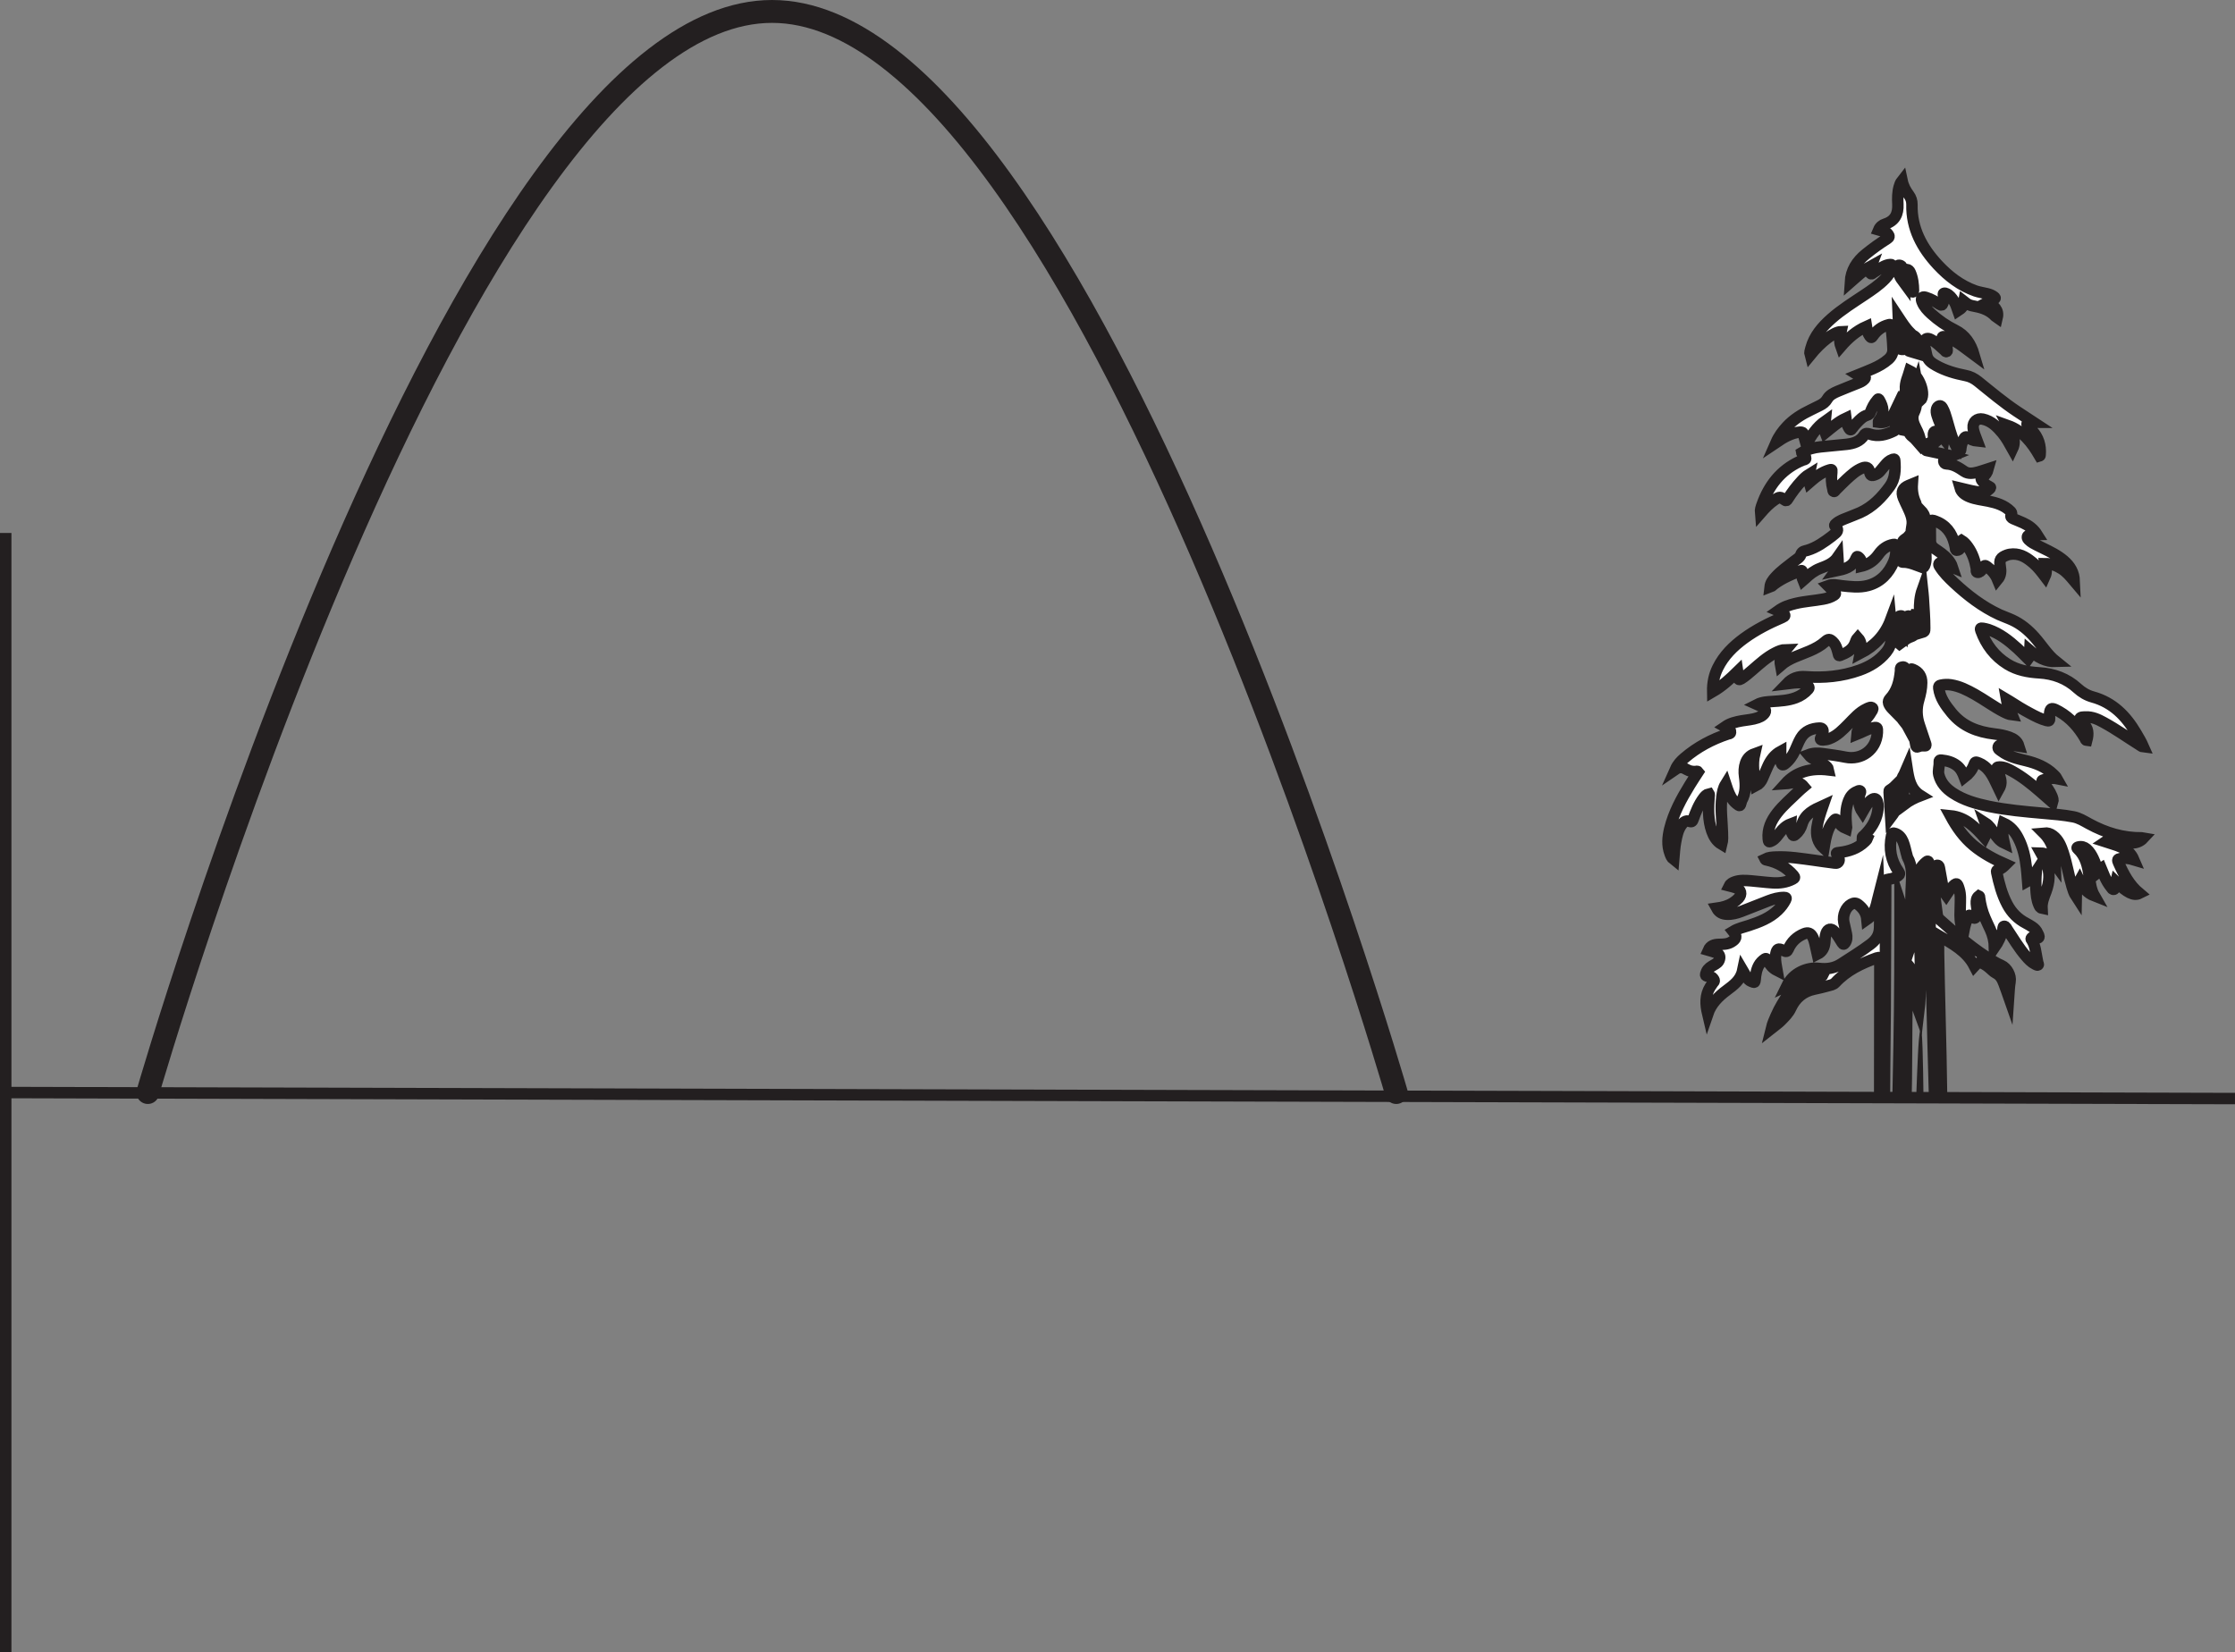 <?xml version="1.0" encoding="UTF-8"?>
<svg xmlns="http://www.w3.org/2000/svg" xmlns:xlink="http://www.w3.org/1999/xlink" width="195.376pt" height="144.431pt" viewBox="0 0 195.376 144.431" version="1.1">
<rect x="0" y="0" width="195.376" height="144.431" fill="#808080" stroke="none"/>
<defs>
<clipPath id="clip1">
  <path d="M 0 81 L 195.375 81 L 195.375 111 L 0 111 Z M 0 81 "/>
</clipPath>
<clipPath id="clip2">
  <path d="M 0 46 L 1 46 L 1 144.43 L 0 144.43 Z M 0 46 "/>
</clipPath>
<clipPath id="clip3">
  <path d="M 131 1 L 195.375 1 L 195.375 110 L 131 110 Z M 131 1 "/>
</clipPath>
</defs>
<g id="surface1">
<g clip-path="url(#clip1)" clip-rule="nonzero">
<path style="fill:none;stroke-width:1;stroke-linecap:butt;stroke-linejoin:miter;stroke:rgb(13.73%,12.16%,12.549%);stroke-opacity:1;stroke-miterlimit:10;" d="M 0 -0.001 L 194.875 -0.528 " transform="matrix(1,0,0,-1,0.5,95.511)"/>
</g>
<path style="fill:none;stroke-width:2;stroke-linecap:round;stroke-linejoin:miter;stroke:rgb(13.73%,12.16%,12.549%);stroke-opacity:1;stroke-miterlimit:10;" d="M -0.002 -0.001 C -0.002 -0.001 27.283 94.511 54.564 94.511 C 81.85 94.511 109.131 -0.001 109.131 -0.001 " transform="matrix(1,0,0,-1,12.924,95.511)"/>
<g clip-path="url(#clip2)" clip-rule="nonzero">
<path style="fill:none;stroke-width:1;stroke-linecap:butt;stroke-linejoin:miter;stroke:rgb(13.73%,12.16%,12.549%);stroke-opacity:1;stroke-miterlimit:10;" d="M 0 -0.001 L 0 -97.837 " transform="matrix(1,0,0,-1,0.5,46.593)"/>
</g>
<path style=" stroke:none;fill-rule:nonzero;fill:rgb(100%,100%,100%);fill-opacity:1;" d="M 168.234 49.469 C 168.207 49.527 168.172 49.594 168.098 49.586 C 168 49.582 168.031 49.492 168.031 49.441 C 167.98 47.84 167.934 46.242 167.883 44.586 C 168.121 44.836 168.262 45.043 168.266 45.375 C 168.273 46.48 168.328 47.586 168.359 48.695 C 168.371 48.961 168.344 49.223 168.234 49.469 M 168.195 65.203 C 168.02 65.184 167.844 65.203 167.688 65.277 C 167.535 65.344 167.504 65.273 167.477 65.145 C 167.305 64.363 167.262 63.562 167.219 62.766 C 167.148 61.398 167.105 60.027 167.039 58.66 C 167.031 58.469 167.074 58.457 167.227 58.523 C 167.742 58.742 167.996 59.125 167.988 59.691 C 167.984 60.195 167.875 60.688 167.738 61.164 C 167.516 61.914 167.535 62.645 167.785 63.379 C 167.969 63.918 168.141 64.461 168.328 65 C 168.379 65.148 168.387 65.227 168.195 65.203 M 166.453 70.328 C 166.453 69.574 166.289 68.879 166.262 68.168 C 166.254 67.957 166.398 67.82 166.473 67.648 C 166.543 67.492 166.609 67.332 166.703 67.113 C 166.852 68.078 166.992 68.988 167.891 69.555 C 167.379 69.75 166.914 69.98 166.453 70.328 M 166.07 62.098 C 166.117 61.695 166.078 61.285 166.078 60.879 C 165.82 61.332 165.855 61.816 165.836 62.375 C 165.539 62.066 165.23 61.852 165.098 61.484 C 165.047 61.336 165.105 61.195 165.211 61.082 C 165.844 60.402 166.047 59.559 166.133 58.668 C 166.145 58.551 166.09 58.375 166.227 58.332 C 166.367 58.285 166.527 58.289 166.57 58.52 C 166.684 59.102 166.707 59.688 166.742 60.277 C 166.812 61.371 166.742 62.473 166.809 63.578 C 166.547 63.09 165.996 62.77 166.07 62.098 M 166.023 70.535 C 165.684 70.773 165.531 71.145 165.277 71.477 C 165.23 70.727 165.184 69.977 165.141 69.227 C 165.137 69.16 165.133 69.102 165.207 69.062 C 165.457 68.922 165.664 68.719 165.906 68.477 C 165.883 69.148 165.945 69.758 166.066 70.359 C 166.078 70.422 166.09 70.488 166.023 70.535 M 166.008 23.188 C 166.098 23.188 166.242 23.23 166.242 23.332 C 166.242 23.766 166.371 24.184 166.406 24.68 C 166.082 24.246 165.879 23.848 165.938 23.355 C 165.945 23.293 165.895 23.184 166.008 23.188 M 166.977 23.797 C 167.207 24.309 167.266 24.855 167.273 25.41 C 167.273 25.539 167.215 25.551 167.129 25.488 C 166.969 25.379 166.828 25.258 166.805 25.047 C 166.75 24.551 166.699 24.062 166.641 23.539 C 166.832 23.574 166.922 23.668 166.977 23.797 M 167.652 30.086 C 167.668 30.363 167.738 30.637 167.707 30.938 C 167.434 30.855 167.176 30.777 166.918 30.703 C 166.742 30.652 166.754 30.496 166.738 30.371 C 166.684 30.051 166.656 29.727 166.613 29.402 C 166.598 29.289 166.57 29.184 166.52 29.074 C 166.434 29.254 166.465 29.445 166.461 29.629 C 166.457 29.875 166.457 30.121 166.453 30.363 C 166.453 30.469 166.453 30.574 166.297 30.551 C 166.188 30.539 166.066 30.562 166.059 30.375 C 166.027 29.488 165.984 28.602 165.945 27.715 C 166.277 28.215 166.578 28.707 167 29.109 C 167.078 29.188 167.152 29.281 167.246 29.324 C 167.574 29.48 167.633 29.77 167.652 30.086 M 166.344 49.148 C 166.223 49.152 166.227 49.066 166.227 48.98 C 166.207 48.469 166.285 47.965 166.301 47.457 C 166.305 47.203 166.641 47.109 166.82 46.898 C 166.863 47.422 166.902 47.945 166.949 48.469 C 166.973 48.469 167 48.469 167.027 48.469 C 167.027 48.121 167.012 47.77 167.031 47.422 C 167.059 46.945 167.039 46.465 167.137 45.988 C 167.254 45.402 167.004 44.863 166.762 44.344 C 166.637 44.07 166.496 43.809 166.387 43.527 C 166.176 42.988 166.32 42.668 166.848 42.441 C 166.938 42.402 167.027 42.367 167.168 42.309 C 167.129 42.914 167.219 43.449 167.461 43.965 C 167.547 44.156 167.48 44.414 167.488 44.641 C 167.523 46.168 167.562 47.691 167.598 49.219 C 167.598 49.281 167.594 49.344 167.59 49.43 C 167.18 49.277 166.781 49.129 166.344 49.148 M 166.059 37.148 C 166.078 36.594 166.09 36.043 166.098 35.488 C 166.102 35.223 166.176 34.977 166.305 34.723 C 166.359 35.688 166.418 36.648 166.473 37.617 C 166.047 37.539 166.051 37.539 166.059 37.148 M 166.16 53.84 C 166.348 53.836 166.328 53.969 166.34 54.082 C 166.379 54.492 166.43 54.898 166.617 55.277 C 166.75 54.855 166.727 54.426 166.754 54.004 C 166.762 53.953 166.711 53.891 166.777 53.859 C 166.844 53.832 166.902 53.875 166.938 53.93 C 167 54.031 167.051 54.133 167.113 54.25 C 167.293 54.105 167.328 53.902 167.406 53.73 C 167.43 53.73 167.457 53.73 167.484 53.734 C 167.484 54.117 167.453 54.508 167.492 54.895 C 167.531 55.293 167.438 55.535 167.02 55.676 C 166.656 55.801 166.352 56.07 166.039 56.297 C 165.977 56.25 165.973 56.191 165.973 56.141 C 165.965 55.449 165.965 54.758 165.961 54.066 C 165.961 53.93 166 53.844 166.16 53.84 M 168.059 51.516 C 168.086 51.781 168.117 52 168.129 52.219 C 168.18 53.113 168.258 54.008 168.254 54.906 C 168.254 55.215 168.254 55.215 167.922 55.312 C 167.883 54.055 167.602 52.801 168.059 51.516 M 167.855 35.031 C 167.762 34.523 167.672 34.031 167.582 33.543 C 167.473 33.867 167.512 34.188 167.523 34.508 C 167.543 35.031 167.578 35.547 167.328 36.047 C 167.09 36.52 167.254 36.984 167.48 37.426 C 167.684 37.816 167.855 38.215 167.891 38.656 C 167.898 38.734 167.93 38.816 167.863 38.914 C 167.637 38.664 167.449 38.375 167.191 38.188 C 166.852 37.938 166.797 37.621 166.777 37.25 C 166.719 36.176 166.656 35.109 166.57 34.039 C 166.52 33.449 166.789 32.949 166.945 32.414 C 167.785 32.824 168.398 34.547 167.855 35.031 M 185.004 73.465 C 185.461 73.555 185.902 73.723 186.371 73.699 C 186.742 73.68 187.086 73.574 187.371 73.266 C 187.305 73.254 187.281 73.246 187.254 73.246 C 185.594 73.27 184.07 72.805 182.625 72.02 C 182.18 71.777 181.754 71.504 181.238 71.406 C 180.371 71.238 179.492 71.176 178.617 71.098 C 177.016 70.957 175.414 70.816 173.836 70.488 C 172.734 70.254 171.648 69.953 170.695 69.316 C 170.113 68.93 169.66 68.43 169.484 67.73 C 169.391 67.363 169.551 66.992 169.52 66.621 C 169.504 66.457 169.578 66.438 169.707 66.449 C 170.203 66.5 170.668 66.621 171.07 66.934 C 171.402 67.195 171.578 67.555 171.727 67.953 C 172.102 67.664 172.375 67.332 172.535 66.918 C 172.668 66.578 172.668 66.578 173.004 66.711 C 173.168 66.777 173.312 66.859 173.453 66.969 C 173.828 67.258 174.082 67.645 174.297 68.059 C 174.445 68.348 174.578 68.648 174.738 68.98 C 174.852 68.777 174.906 68.617 174.914 68.426 C 174.922 68.031 174.754 67.684 174.598 67.34 C 174.496 67.105 174.578 67.051 174.793 67.047 C 175.211 67.047 175.562 67.23 175.914 67.426 C 176.793 67.91 177.57 68.539 178.328 69.191 C 178.699 69.508 179.059 69.832 179.438 70.164 C 179.508 69.938 179.434 69.758 179.363 69.586 C 179.188 69.152 178.91 68.777 178.598 68.434 C 178.438 68.258 178.5 68.211 178.684 68.164 C 179.047 68.07 179.414 67.992 179.812 68.07 C 179.719 67.902 179.605 67.801 179.496 67.695 C 178.828 67.047 178 66.723 177.113 66.504 C 176.355 66.32 175.59 66.148 174.949 65.664 C 174.824 65.57 174.629 65.477 174.676 65.297 C 174.73 65.094 174.957 65.133 175.125 65.121 C 175.574 65.094 176.02 65.156 176.488 65.23 C 176.352 64.781 176.023 64.586 175.648 64.445 C 175.227 64.293 174.789 64.215 174.348 64.164 C 172.875 63.988 171.574 63.504 170.598 62.309 C 170.074 61.664 169.598 61.02 169.48 60.168 C 169.457 59.98 169.508 59.93 169.668 59.898 C 169.961 59.836 170.25 59.828 170.539 59.871 C 171.297 59.984 171.965 60.328 172.625 60.695 C 173.48 61.176 174.266 61.77 175.141 62.219 C 175.375 62.336 175.605 62.457 175.902 62.492 C 175.727 62.035 175.48 61.637 175.395 61.133 C 175.512 61.203 175.59 61.25 175.668 61.297 C 176.246 61.672 176.836 62.031 177.445 62.355 C 177.918 62.609 178.395 62.855 178.918 62.996 C 179.094 63.043 179.188 63.016 179.168 62.801 C 179.156 62.648 179.156 62.488 179.172 62.336 C 179.227 61.934 179.332 61.875 179.691 62.039 C 179.797 62.09 179.902 62.148 180.004 62.203 C 180.988 62.766 181.703 63.582 182.27 64.547 C 182.305 64.613 182.312 64.711 182.422 64.723 C 182.57 64.16 182.562 63.645 182.094 63.219 C 181.969 63.105 181.746 62.945 181.801 62.828 C 181.875 62.664 182.129 62.688 182.32 62.68 C 182.898 62.652 183.402 62.883 183.887 63.152 C 184.992 63.754 186.012 64.484 187.074 65.148 C 187.16 65.199 187.234 65.277 187.375 65.293 C 187.184 64.852 186.953 64.473 186.727 64.09 C 185.844 62.586 184.688 61.41 182.938 60.93 C 182.438 60.793 181.992 60.527 181.602 60.172 C 180.656 59.305 179.516 58.895 178.262 58.82 C 177.273 58.762 176.34 58.586 175.488 58.062 C 174.359 57.363 173.613 56.363 173.164 55.133 C 173.098 54.953 173.117 54.883 173.324 54.922 C 173.492 54.949 173.66 54.984 173.824 55.039 C 174.809 55.375 175.605 56.004 176.363 56.691 C 176.684 56.98 176.977 57.297 177.289 57.605 C 177.457 57.383 177.418 57.129 177.434 56.863 C 178.113 57.449 178.82 57.867 179.719 57.832 C 178.969 57.23 178.48 56.406 177.855 55.707 C 177.301 55.082 176.668 54.555 175.906 54.203 C 175.539 54.031 175.148 53.902 174.777 53.734 C 173.285 53.043 172 52.055 170.805 50.938 C 170.348 50.508 169.902 50.066 169.566 49.531 C 169.512 49.449 169.449 49.344 169.516 49.254 C 169.586 49.16 169.703 49.207 169.793 49.242 C 170.078 49.355 170.359 49.469 170.684 49.602 C 170.59 49.309 170.441 49.094 170.277 48.895 C 169.957 48.508 169.539 48.25 169.137 47.969 C 168.875 47.789 168.746 47.555 168.75 47.238 C 168.754 46.844 168.75 46.457 168.742 46.066 C 168.734 45.398 168.777 45.375 169.41 45.656 C 169.426 45.664 169.445 45.672 169.461 45.676 C 170.359 46.121 170.75 46.914 170.93 47.844 C 170.949 47.945 170.922 48.102 171.055 48.105 C 171.199 48.109 171.332 48.023 171.383 47.863 C 171.426 47.738 171.406 47.613 171.406 47.484 C 171.406 47.402 171.348 47.305 171.457 47.238 C 171.688 47.379 171.863 47.574 172.016 47.789 C 172.43 48.359 172.645 49.008 172.766 49.695 C 172.789 49.809 172.707 49.992 172.855 50.031 C 173.027 50.074 173.152 49.922 173.262 49.801 C 173.316 49.738 173.367 49.672 173.395 49.594 C 173.461 49.422 173.535 49.41 173.688 49.523 C 174.094 49.824 174.422 50.184 174.621 50.672 C 174.926 50.305 174.926 49.922 174.855 49.512 C 174.758 48.934 174.879 48.734 175.434 48.527 C 175.605 48.465 175.785 48.438 175.969 48.434 C 176.707 48.422 177.258 48.812 177.781 49.266 C 178.152 49.59 178.453 49.984 178.766 50.395 C 178.941 50.008 178.867 49.652 178.789 49.273 C 179.328 49.273 179.793 49.449 180.227 49.727 C 180.664 50.004 180.988 50.398 181.32 50.793 C 181.312 50.617 181.297 50.457 181.258 50.301 C 181.074 49.574 180.578 49.094 179.992 48.691 C 179.395 48.281 178.734 48.004 178.094 47.676 C 177.836 47.547 177.574 47.414 177.363 47.207 C 177.289 47.133 177.199 47.043 177.227 46.93 C 177.258 46.797 177.391 46.777 177.504 46.742 C 177.684 46.688 177.867 46.75 178.082 46.742 C 177.77 46.242 177.348 45.938 176.863 45.715 C 176.574 45.582 176.277 45.469 175.988 45.344 C 175.832 45.273 175.723 45.176 175.824 44.984 C 175.883 44.867 175.84 44.789 175.75 44.699 C 175.207 44.16 174.516 43.957 173.797 43.809 C 173.25 43.695 172.684 43.645 172.16 43.43 C 171.723 43.254 171.441 42.996 171.348 42.664 C 171.781 42.766 172.211 42.887 172.645 42.961 C 173.078 43.035 173.531 43.129 173.906 42.758 C 174.012 42.656 174.066 42.605 173.883 42.527 C 173.637 42.418 173.434 42.25 173.273 42.035 C 173.18 41.914 173.129 41.836 173.309 41.719 C 173.559 41.555 173.723 41.305 173.809 40.98 C 173.492 41.082 173.203 41.191 172.91 41.27 C 172.504 41.375 172.078 41.461 171.699 41.203 C 171.219 40.875 170.746 40.57 170.141 40.555 C 170.004 40.551 169.93 40.438 169.914 40.316 C 169.895 40.203 169.98 40.133 170.078 40.094 C 170.242 40.02 170.41 39.957 170.617 39.871 C 170.535 39.848 170.5 39.836 170.469 39.828 C 169.82 39.691 169.172 39.551 168.527 39.41 C 168.438 39.391 168.32 39.41 168.312 39.254 C 168.301 38.906 168.586 38.648 168.93 38.695 C 169 38.707 169.066 38.766 169.141 38.695 C 169.09 38.461 168.996 38.23 169.008 37.98 C 169.027 37.719 169.152 37.645 169.387 37.777 C 169.535 37.855 169.641 37.98 169.738 38.113 C 169.801 38.191 169.863 38.273 169.953 38.383 C 170.004 38.109 169.934 37.902 169.871 37.695 C 169.715 37.223 169.465 36.785 169.328 36.301 C 169.273 36.117 169.238 35.93 169.297 35.742 C 169.34 35.617 169.414 35.5 169.551 35.48 C 169.691 35.461 169.758 35.578 169.816 35.68 C 169.98 35.965 170.07 36.281 170.164 36.594 C 170.371 37.289 170.535 37.996 170.828 38.664 C 170.953 38.953 171.09 39.238 171.34 39.453 C 171.414 39.363 171.406 39.27 171.414 39.184 C 171.441 38.879 171.555 38.605 171.695 38.336 C 171.77 38.191 171.848 38.145 172.012 38.246 C 172.258 38.402 172.523 38.527 172.848 38.559 C 172.699 38.156 172.523 37.797 172.484 37.395 C 172.438 36.883 172.836 36.535 173.336 36.641 C 174.082 36.805 174.582 37.312 175.047 37.871 C 175.387 38.285 175.645 38.754 175.922 39.25 C 176.309 38.434 175.84 37.836 175.504 37.195 C 176.832 37.668 177.621 38.699 178.293 39.855 C 178.348 39.84 178.34 39.797 178.344 39.766 C 178.414 38.953 178.195 38.238 177.633 37.633 C 177.512 37.5 177.391 37.367 177.27 37.23 C 177.215 37.164 177.172 37.09 177.207 37.004 C 177.246 36.914 177.344 36.926 177.422 36.918 C 177.523 36.91 177.625 36.918 177.762 36.918 C 177.258 36.586 176.785 36.281 176.32 35.973 C 175.121 35.176 174.023 34.246 172.906 33.348 C 172.582 33.09 172.238 32.906 171.816 32.828 C 170.934 32.652 170.066 32.41 169.273 31.969 C 168.898 31.762 168.527 31.523 168.43 31.062 C 168.367 30.742 168.293 30.426 168.184 30.117 C 168.145 30.004 168.152 29.906 168.211 29.805 C 168.344 29.574 168.504 29.531 168.789 29.676 C 169.254 29.914 169.613 30.293 170.004 30.637 C 170.051 30.68 170.09 30.777 170.172 30.734 C 170.246 30.695 170.211 30.602 170.211 30.531 C 170.207 30.188 170.008 29.918 169.844 29.641 C 169.812 29.59 169.75 29.531 169.797 29.469 C 169.84 29.41 169.914 29.434 169.977 29.441 C 170.152 29.465 170.309 29.527 170.465 29.602 C 170.844 29.777 171.199 30 171.535 30.246 C 171.867 30.488 172.195 30.734 172.562 31.008 C 172.277 30.039 171.793 29.301 170.906 28.859 C 170.145 28.484 169.449 28.004 168.82 27.434 C 168.5 27.137 168.195 26.824 168.031 26.406 C 167.98 26.277 167.918 26.137 168.031 26.023 C 168.133 25.918 168.266 25.973 168.391 26.012 C 168.82 26.145 169.203 26.375 169.574 26.617 C 169.711 26.703 169.785 26.684 169.836 26.531 C 169.914 26.316 169.957 26.098 169.91 25.863 C 169.895 25.793 169.832 25.695 169.926 25.645 C 169.996 25.605 170.082 25.641 170.16 25.676 C 170.43 25.797 170.602 26.02 170.762 26.254 C 170.945 26.527 171.051 26.836 171.16 27.156 C 171.309 27.059 171.445 26.969 171.543 26.832 C 171.645 26.691 171.629 26.508 171.664 26.336 C 172.074 26.656 172.113 26.68 172.688 26.789 C 173.363 26.918 173.98 27.156 174.453 27.68 C 174.484 27.711 174.523 27.734 174.586 27.777 C 174.754 27.066 174.277 26.754 173.801 26.406 C 173.98 26.312 174.137 26.219 174.301 26.152 C 174.461 26.086 174.422 26.027 174.32 25.949 C 174.137 25.809 173.926 25.73 173.703 25.676 C 173.371 25.594 173.023 25.547 172.699 25.438 C 171.391 24.98 170.324 24.152 169.391 23.152 C 168.016 21.668 167.09 19.984 167.137 17.887 C 167.141 17.578 167.055 17.297 166.867 17.047 C 166.594 16.68 166.375 16.285 166.273 15.797 C 166.121 15.988 166.07 16.16 166.02 16.336 C 165.883 16.832 165.879 17.344 165.906 17.852 C 165.945 18.699 165.66 19.309 164.801 19.586 C 164.551 19.664 164.34 19.828 164.227 20.098 C 164.391 20.145 164.547 20.188 164.703 20.234 C 164.844 20.277 164.961 20.355 165.051 20.48 C 165.172 20.645 165.172 20.746 164.977 20.867 C 164.32 21.277 163.695 21.73 163.094 22.219 C 162.316 22.852 161.809 23.625 161.746 24.684 C 162.328 24.176 162.859 23.648 163.574 23.254 C 163.508 23.43 163.5 23.555 163.5 23.684 C 163.504 23.77 163.461 23.883 163.551 23.93 C 163.629 23.973 163.695 23.879 163.762 23.836 C 164.07 23.645 164.367 23.438 164.695 23.277 C 164.871 23.195 165.047 23.133 165.242 23.125 C 165.371 23.121 165.414 23.152 165.391 23.297 C 165.324 23.734 165.086 24.066 164.793 24.375 C 164.258 24.93 163.621 25.352 162.988 25.777 C 162 26.438 160.984 27.066 160.09 27.859 C 159.285 28.57 158.594 29.371 158.305 30.441 C 158.258 30.633 158.176 30.824 158.238 31.047 C 159.199 29.863 160.316 29.016 160.934 28.996 C 160.84 29.414 160.762 29.832 160.926 30.289 C 161.574 29.539 162.273 28.934 163.16 28.539 C 163.211 28.859 163.27 29.141 163.445 29.383 C 163.559 29.539 163.609 29.539 163.723 29.371 C 164.059 28.875 164.52 28.535 165.113 28.387 C 165.223 28.359 165.297 28.352 165.312 28.508 C 165.387 29.176 165.453 29.844 165.477 30.516 C 165.492 30.887 165.348 31.164 165.086 31.402 C 164.68 31.762 164.211 32.02 163.719 32.234 C 163.285 32.426 162.844 32.598 162.379 32.785 C 162.555 32.898 162.73 32.914 162.895 32.934 C 163.137 32.965 163.062 33.062 162.965 33.168 C 162.812 33.332 162.605 33.418 162.406 33.496 C 161.82 33.738 161.223 33.961 160.641 34.211 C 160.289 34.359 159.93 34.539 159.734 34.879 C 159.578 35.152 159.355 35.309 159.094 35.441 C 158.828 35.578 158.562 35.711 158.289 35.84 C 157.516 36.211 156.789 36.656 156.199 37.293 C 155.828 37.695 155.5 38.129 155.254 38.691 C 155.613 38.449 155.926 38.246 156.266 38.09 C 156.613 37.93 156.969 37.801 157.355 37.777 C 157.531 37.77 157.641 37.805 157.676 38.008 C 157.723 38.285 157.816 38.551 157.906 38.875 C 158.336 38.055 158.816 37.336 159.57 36.805 C 159.539 37.168 159.414 37.488 159.555 37.84 C 160.141 37.367 160.68 36.879 161.359 36.562 C 161.398 36.887 161.473 37.172 161.629 37.434 C 161.715 37.574 161.789 37.641 161.914 37.453 C 162.027 37.281 162.168 37.121 162.312 36.969 C 162.574 36.691 162.844 36.41 163.219 36.297 C 163.387 36.246 163.453 36.172 163.508 36.027 C 163.645 35.648 163.824 35.293 164.09 34.988 C 164.141 34.926 164.191 34.805 164.281 34.961 C 164.656 35.621 164.711 36.102 164.328 36.672 C 164.277 36.746 164.195 36.812 164.199 36.914 C 164.961 37.031 165.363 36.586 165.656 35.965 C 165.711 36.492 165.723 36.988 165.699 37.488 C 165.691 37.602 165.629 37.645 165.543 37.684 C 164.863 38.016 164.172 38.203 163.418 37.941 C 163.266 37.891 163.078 37.848 162.969 38.023 C 162.609 38.598 162.035 38.773 161.418 38.844 C 160.66 38.93 159.895 38.98 159.137 39.066 C 158.562 39.129 158 39.266 157.5 39.574 C 157.516 39.668 157.594 39.672 157.641 39.707 C 157.766 39.801 157.855 39.938 157.852 40.074 C 157.852 40.199 157.668 40.18 157.57 40.234 C 157.48 40.281 157.383 40.309 157.293 40.352 C 155.652 41.125 154.629 42.438 154.035 44.113 C 153.953 44.34 153.871 44.57 153.898 44.859 C 154.297 44.402 154.691 43.992 155.172 43.676 C 155.562 43.426 155.629 43.414 155.988 43.695 C 156.137 43.809 156.184 43.777 156.27 43.637 C 156.629 43.07 157.031 42.527 157.492 42.035 C 157.684 41.828 157.887 41.629 158.16 41.461 C 158.105 41.727 158.062 41.953 158.145 42.203 C 158.234 42.125 158.305 42.066 158.371 42.008 C 158.828 41.602 159.332 41.262 159.926 41.082 C 160.086 41.035 160.168 41.027 160.137 41.254 C 160.07 41.762 160.094 42.27 160.223 42.766 C 160.242 42.836 160.23 42.941 160.301 42.961 C 160.391 42.992 160.426 42.879 160.48 42.824 C 160.793 42.523 161.09 42.203 161.414 41.906 C 161.836 41.523 162.254 41.125 162.797 40.914 C 163.156 40.773 163.363 40.887 163.438 41.254 C 163.508 41.574 163.594 41.625 163.91 41.504 C 164.074 41.441 164.215 41.344 164.332 41.211 C 164.484 41.031 164.633 40.848 164.785 40.668 C 164.961 40.457 165.152 40.262 165.418 40.172 C 165.504 40.145 165.625 40.078 165.637 40.258 C 165.699 41.047 165.684 41.844 165.203 42.512 C 164.512 43.469 163.703 44.312 162.602 44.816 C 162.262 44.969 161.91 45.09 161.57 45.234 C 161.191 45.391 160.797 45.508 160.484 45.793 C 160.398 45.871 160.324 45.93 160.469 46.051 C 160.699 46.242 160.672 46.445 160.438 46.633 C 160.332 46.719 160.227 46.809 160.121 46.891 C 159.469 47.387 158.801 47.863 158.008 48.105 C 157.766 48.18 157.527 48.168 157.418 48.496 C 157.336 48.754 157.039 48.902 156.82 49.074 C 156.262 49.516 155.68 49.922 155.199 50.453 C 154.973 50.703 154.77 50.965 154.73 51.332 C 154.773 51.316 154.801 51.309 154.82 51.293 C 155.555 50.645 156.445 50.277 157.336 49.918 C 157.551 49.832 157.562 49.906 157.531 50.086 C 157.492 50.305 157.535 50.516 157.625 50.738 C 157.699 50.676 157.758 50.621 157.816 50.566 C 158.191 50.203 158.602 49.891 159.09 49.695 C 159.664 49.473 160.25 49.281 160.664 48.684 C 160.695 49.164 160.723 49.559 160.457 49.918 C 161.207 49.758 161.945 49.613 162.254 48.789 C 162.328 48.605 162.395 48.633 162.516 48.75 C 162.723 48.949 162.762 49.199 162.75 49.48 C 162.801 49.469 162.836 49.465 162.871 49.457 C 163.441 49.281 163.879 48.938 164.223 48.453 C 164.543 48.008 164.949 47.695 165.504 47.598 C 165.648 47.57 165.688 47.605 165.711 47.746 C 165.777 48.215 165.711 48.703 165.539 49.109 C 165.109 50.109 164.414 50.883 163.305 51.184 C 162.543 51.391 161.773 51.293 161.004 51.207 C 160.613 51.16 160.215 51.047 159.801 51.203 C 160 51.402 160.168 51.594 160.359 51.762 C 160.496 51.879 160.457 51.941 160.336 52.023 C 160.047 52.219 159.715 52.312 159.375 52.375 C 158.57 52.523 157.75 52.566 156.957 52.758 C 156.422 52.883 155.91 53.059 155.434 53.398 C 155.602 53.473 155.754 53.473 155.867 53.582 C 156.082 53.793 156.074 53.863 155.801 53.98 C 154.629 54.48 153.5 55.051 152.465 55.805 C 151.516 56.5 150.691 57.309 150.164 58.379 C 149.844 59.023 149.703 59.703 149.719 60.473 C 150.566 59.98 151.242 59.348 151.914 58.691 C 151.945 58.879 151.938 59.047 151.945 59.219 C 151.949 59.41 152.031 59.457 152.199 59.352 C 152.555 59.129 152.871 58.852 153.188 58.578 C 153.824 58.027 154.445 57.449 155.211 57.066 C 155.488 56.926 155.773 56.801 156.121 56.793 C 155.664 57.34 155.559 57.652 155.656 58.176 C 156.402 57.523 157.336 57.289 158.203 56.906 C 158.688 56.695 159.156 56.449 159.551 56.094 C 159.836 55.844 159.941 55.844 160.219 56.105 C 160.391 56.266 160.492 56.465 160.566 56.684 C 160.625 56.855 160.672 57.031 160.715 57.207 C 160.734 57.281 160.738 57.344 160.848 57.301 C 161.406 57.082 161.938 56.832 162.168 56.211 C 162.227 56.055 162.273 55.887 162.402 55.746 C 162.766 56.141 162.719 56.605 162.617 57.121 C 163.914 56.449 164.793 55.496 165.281 54.18 C 165.336 54.754 165.34 55.32 165.32 55.891 C 165.301 56.316 165.16 56.676 164.891 57.008 C 164.27 57.773 163.461 58.266 162.551 58.59 C 161.02 59.137 159.434 59.281 157.824 59.16 C 157.172 59.109 156.66 59.293 156.195 59.777 C 156.621 59.727 157.016 59.664 157.418 59.684 C 157.68 59.699 157.914 59.762 158.078 59.996 C 158.152 60.094 158.152 60.156 158.07 60.25 C 157.77 60.594 157.406 60.836 156.98 60.996 C 156.316 61.246 155.617 61.277 154.922 61.324 C 154.484 61.355 154.043 61.371 153.605 61.594 C 153.785 61.676 153.93 61.727 154.059 61.805 C 154.395 62.004 154.418 62.23 154.129 62.488 C 153.992 62.613 153.828 62.688 153.656 62.75 C 153.207 62.91 152.73 62.934 152.266 63.016 C 151.758 63.105 151.258 63.219 150.805 63.531 C 150.91 63.59 150.996 63.641 151.082 63.688 C 151.211 63.762 151.297 63.871 151.281 64.02 C 151.27 64.16 151.125 64.137 151.031 64.172 C 149.637 64.637 148.363 65.312 147.246 66.27 C 146.945 66.527 146.664 66.809 146.465 67.258 C 146.852 66.992 147.16 67.098 147.461 67.281 C 147.695 67.418 147.949 67.461 148.219 67.445 C 148.293 67.441 148.379 67.391 148.449 67.484 C 148.203 67.863 147.953 68.242 147.715 68.629 C 146.977 69.832 146.305 71.066 145.965 72.449 C 145.789 73.172 145.719 73.902 145.988 74.621 C 146.055 74.805 146.125 74.996 146.312 75.141 C 146.359 74.594 146.387 74.074 146.484 73.566 C 146.578 73.066 146.68 72.566 146.977 72.137 C 147.145 71.891 147.371 71.691 147.68 71.801 C 147.91 71.887 147.949 71.789 148.012 71.617 C 148.246 70.969 148.5 70.328 148.918 69.766 C 149.043 69.602 149.176 69.445 149.398 69.398 C 149.449 69.48 149.406 69.547 149.402 69.621 C 149.34 70.648 149.297 71.672 149.645 72.664 C 149.812 73.129 150.047 73.543 150.512 73.816 C 150.605 73.449 150.578 73.113 150.57 72.781 C 150.539 71.746 150.387 70.711 150.52 69.676 C 150.57 69.297 150.625 68.914 150.859 68.539 C 150.922 68.727 150.965 68.859 151.012 68.996 C 151.184 69.469 151.387 69.926 151.793 70.254 C 152.098 70.5 152.113 70.492 152.207 70.129 C 152.219 70.082 152.223 70.035 152.246 69.996 C 152.625 69.328 152.605 68.609 152.504 67.879 C 152.449 67.48 152.461 67.078 152.594 66.695 C 152.727 66.32 152.965 66.047 153.387 65.895 C 153.16 66.859 153.332 67.766 153.488 68.699 C 153.777 68.555 153.945 68.336 154.062 68.074 C 154.238 67.695 154.383 67.305 154.562 66.93 C 154.805 66.418 155.133 65.973 155.664 65.684 C 155.664 65.859 155.664 66 155.66 66.145 C 155.66 66.328 155.637 66.512 155.707 66.688 C 155.762 66.848 155.832 66.93 156.016 66.789 C 156.418 66.48 156.691 66.082 156.902 65.633 C 157.074 65.266 157.207 64.879 157.418 64.523 C 157.785 63.906 158.367 63.68 159.043 63.648 C 159.301 63.637 159.41 63.781 159.348 64.035 C 159.312 64.176 159.266 64.32 159.195 64.441 C 159.07 64.656 159.18 64.695 159.355 64.691 C 159.547 64.684 159.734 64.652 159.914 64.582 C 160.602 64.324 161.086 63.801 161.586 63.301 C 162.078 62.805 162.531 62.258 163.184 61.961 C 163.344 61.887 163.566 61.766 163.688 61.895 C 163.785 61.992 163.605 62.184 163.531 62.324 C 163.488 62.41 163.422 62.492 163.363 62.57 C 163.105 62.902 162.844 63.227 162.598 63.562 C 162.461 63.75 162.328 63.945 162.312 64.199 C 162.766 64.02 163.172 63.77 163.633 63.656 C 164.109 63.535 164.137 63.574 164.113 64.047 C 164.023 65.57 162.703 66.469 161.344 66.195 C 160.676 66.062 160.004 65.973 159.328 65.883 C 158.918 65.828 158.504 65.82 158.082 65.984 C 158.27 66.211 158.496 66.332 158.719 66.445 C 158.992 66.59 159.277 66.703 159.527 66.895 C 159.668 67 159.809 67.109 159.848 67.309 C 158.223 67.113 156.973 67.512 156.07 68.516 C 156.617 68.48 157.191 68.172 157.688 68.773 C 157.527 68.91 157.352 69.043 157.199 69.199 C 156.574 69.816 155.891 70.383 155.348 71.082 C 154.828 71.75 154.492 72.477 154.574 73.344 C 154.598 73.621 154.637 73.637 154.887 73.508 C 155.199 73.348 155.379 73.055 155.586 72.793 C 155.836 72.48 156.109 72.195 156.52 72.039 C 156.492 72.352 156.547 72.617 156.66 72.883 C 156.75 73.094 156.832 73.059 156.965 72.941 C 157.246 72.707 157.426 72.406 157.527 72.059 C 157.789 71.148 158.543 70.805 159.359 70.434 C 159.133 71.09 158.926 71.688 158.836 72.316 C 158.734 73.031 158.879 73.66 159.445 74.176 C 159.492 73.895 159.527 73.633 159.582 73.379 C 159.715 72.789 159.895 72.223 160.301 71.754 C 160.434 71.598 160.516 71.543 160.637 71.777 C 160.805 72.086 161.07 72.305 161.41 72.445 C 161.418 72.406 161.426 72.383 161.426 72.359 C 161.422 72.285 161.406 72.215 161.402 72.141 C 161.344 71.414 161.324 70.688 161.598 69.992 C 161.738 69.633 161.961 69.34 162.336 69.195 C 162.422 69.16 162.531 69.078 162.613 69.152 C 162.688 69.219 162.605 69.32 162.582 69.406 C 162.426 69.961 162.469 70.488 162.812 71.004 C 162.871 70.902 162.91 70.824 162.953 70.746 C 163.137 70.434 163.312 70.109 163.629 69.902 C 163.855 69.75 164.027 69.809 164.109 70.066 C 164.207 70.367 164.191 70.676 164.133 70.98 C 163.984 71.797 163.547 72.453 162.965 73.027 C 162.898 73.094 162.793 73.133 162.793 73.25 C 162.938 73.324 163.094 73.195 163.242 73.285 C 163.191 73.414 163.102 73.492 163.02 73.574 C 162.398 74.18 161.621 74.43 160.785 74.527 C 160.488 74.562 160.492 74.547 160.637 74.816 C 160.723 74.973 160.84 75.141 160.73 75.324 C 160.617 75.523 160.406 75.453 160.238 75.434 C 159.688 75.367 159.141 75.285 158.59 75.207 C 157.473 75.059 156.363 74.871 155.23 74.922 C 154.914 74.934 154.59 74.953 154.297 75.102 C 154.336 75.184 154.395 75.172 154.445 75.184 C 155.371 75.387 156.16 75.812 156.785 76.539 C 156.922 76.699 156.891 76.762 156.719 76.852 C 156.16 77.145 155.562 77.219 154.949 77.18 C 154.305 77.141 153.668 77.051 153.023 77 C 152.562 76.965 152.094 76.934 151.645 77.094 C 151.457 77.164 151.27 77.25 151.172 77.449 C 151.379 77.504 151.578 77.543 151.762 77.613 C 152.199 77.773 152.293 78.172 151.984 78.516 C 151.836 78.676 151.668 78.812 151.48 78.93 C 151.055 79.199 150.582 79.328 150.07 79.398 C 150.277 79.781 150.59 79.91 150.965 79.926 C 151.398 79.945 151.812 79.832 152.211 79.684 C 153.012 79.383 153.797 79.051 154.594 78.75 C 155.035 78.582 155.488 78.453 155.969 78.457 C 156.137 78.457 156.18 78.508 156.094 78.668 C 155.918 79.008 155.688 79.312 155.41 79.578 C 154.695 80.266 153.797 80.609 152.879 80.91 C 152.418 81.059 151.934 81.164 151.508 81.422 C 151.891 81.898 151.762 82.102 151.34 82.355 C 151.004 82.555 150.629 82.551 150.254 82.559 C 149.863 82.566 149.516 82.66 149.336 83.074 C 149.574 83.145 149.812 83.199 150.035 83.289 C 150.297 83.398 150.379 83.598 150.309 83.859 C 150.238 84.129 150.027 84.246 149.812 84.367 C 149.555 84.516 149.305 84.66 149.18 84.945 C 149.039 85.281 149.07 85.336 149.422 85.359 C 149.617 85.375 149.73 85.469 149.824 85.637 C 149.918 85.801 149.777 85.863 149.715 85.965 C 149.656 86.066 149.578 86.156 149.516 86.258 C 149.035 87.012 149.086 87.812 149.281 88.637 C 149.586 87.738 150.215 87.113 150.953 86.566 C 151.551 86.121 152.164 85.676 152.34 84.836 C 152.477 85.07 152.586 85.262 152.699 85.445 C 152.793 85.594 152.902 85.719 153.074 85.789 C 153.402 85.922 153.402 85.926 153.441 85.582 C 153.453 85.492 153.453 85.398 153.469 85.309 C 153.547 84.789 153.695 84.297 154.125 83.945 C 154.383 83.738 154.402 83.75 154.551 84.027 C 154.727 84.363 154.961 84.648 155.348 84.844 C 155.324 84.711 155.309 84.629 155.293 84.551 C 155.223 84.156 155.156 83.762 155.242 83.363 C 155.332 82.949 155.461 82.887 155.828 83.066 C 155.871 83.082 155.914 83.098 155.953 83.117 C 156.121 83.207 156.223 83.211 156.316 82.992 C 156.59 82.344 157.066 81.887 157.723 81.625 C 158.055 81.492 158.273 81.574 158.449 81.895 C 158.543 82.07 158.602 82.258 158.648 82.453 C 158.723 82.773 158.793 83.086 158.867 83.422 C 159.32 83.195 159.48 82.824 159.523 82.375 C 159.547 82.113 159.539 81.844 159.629 81.594 C 159.773 81.184 160.074 81.117 160.363 81.438 C 160.484 81.57 160.586 81.719 160.688 81.871 C 160.809 82.051 160.926 82.238 161.035 82.426 C 161.121 82.582 161.199 82.562 161.289 82.434 C 161.461 82.191 161.461 81.918 161.41 81.648 C 161.344 81.301 161.25 80.961 161.18 80.613 C 161.062 79.992 161.355 79.305 161.824 79.051 C 162.047 78.93 162.234 78.918 162.449 79.086 C 162.855 79.41 163.145 79.793 163.199 80.383 C 164.012 79.82 164.039 78.941 164.262 78.086 C 164.309 79.141 164.34 80.125 164.305 81.117 C 164.281 81.754 163.992 82.188 163.508 82.551 C 162.695 83.168 161.824 83.691 160.973 84.25 C 160.352 84.66 159.695 84.742 158.996 84.66 C 158.004 84.539 156.75 85.047 156.207 86.172 C 156.742 85.922 157.273 85.711 157.766 85.43 C 158.277 85.137 158.801 85.223 159.352 85.238 C 159.293 85.359 159.188 85.352 159.109 85.375 C 158.59 85.543 158.082 85.73 157.578 85.938 C 157.098 86.133 156.668 86.406 156.379 86.844 C 155.961 87.469 155.559 88.109 155.258 88.805 C 155.109 89.145 154.953 89.484 154.852 89.902 C 155.16 89.656 155.445 89.473 155.676 89.234 C 156.004 88.898 156.34 88.582 156.547 88.133 C 156.953 87.25 157.633 86.672 158.605 86.473 C 158.996 86.391 159.383 86.301 159.77 86.191 C 160 86.125 160.258 86.098 160.434 85.906 C 161.434 84.828 162.711 84.223 164.07 83.738 C 164.309 83.652 164.332 83.738 164.328 83.945 C 164.32 87.812 164.324 91.68 164.316 95.551 C 164.457 95.551 164.594 95.555 164.734 95.559 C 164.746 93.965 164.75 92.367 164.773 90.773 C 164.82 87.566 164.801 84.355 164.828 81.148 C 164.84 79.82 164.836 78.492 164.844 77.164 C 164.848 76.973 164.875 76.875 165.102 76.859 C 165.391 76.836 165.672 76.742 165.914 76.57 C 166.07 76.461 166.094 76.371 165.973 76.199 C 165.293 75.242 165.113 74.184 165.355 73.039 C 165.402 72.82 165.492 72.801 165.676 72.863 C 166.02 72.984 166.219 73.242 166.355 73.562 C 166.527 73.977 166.59 74.418 166.719 74.84 C 166.73 74.875 166.727 74.918 166.746 74.945 C 167.172 75.707 167.141 76.523 167.09 77.363 C 167.004 78.781 167.094 80.199 167.074 81.617 C 167.066 82.031 167.105 82.453 166.961 82.867 C 166.594 81.516 166.531 80.094 166.094 78.793 C 166.094 79.754 166.098 80.738 166.094 81.719 C 166.086 83.91 166.086 86.102 166.059 88.293 C 166.039 90.348 165.996 92.398 165.953 94.453 C 165.945 94.828 165.938 95.207 165.93 95.586 C 166.16 95.594 166.391 95.594 166.621 95.598 C 166.629 95.156 166.641 94.719 166.645 94.273 C 166.664 92.648 166.664 91.02 166.68 89.391 C 166.695 87.895 166.715 86.391 166.734 84.891 C 166.738 84.723 166.762 84.551 166.777 84.32 C 167.07 84.672 167.152 85.051 167.215 85.426 C 167.371 86.32 167.512 87.219 167.656 88.113 C 167.676 88.219 167.699 88.32 167.738 88.426 C 167.844 87.566 167.871 86.707 167.879 85.844 C 167.895 83.754 167.797 81.668 167.758 79.578 C 167.742 78.586 167.707 77.594 167.707 76.605 C 167.703 76.082 167.992 75.684 168.383 75.359 C 168.43 75.32 168.488 75.262 168.555 75.301 C 168.613 75.344 168.586 75.422 168.59 75.48 C 168.629 77.113 168.672 78.75 168.711 80.387 C 168.766 82.594 168.824 84.801 168.879 87.008 C 168.914 88.414 168.945 89.824 168.984 91.23 C 169.023 92.691 169.062 94.156 169.105 95.617 C 169.312 95.617 169.516 95.617 169.723 95.613 C 169.703 94.488 169.684 93.363 169.664 92.242 C 169.617 90.125 169.566 88.008 169.516 85.891 C 169.496 85.047 169.477 84.203 169.465 83.359 C 169.457 82.852 169.461 82.344 169.461 81.785 C 170.688 82.512 171.926 83.152 172.598 84.457 C 172.918 84.105 173.09 84.074 173.492 84.312 C 173.617 84.383 173.734 84.473 173.848 84.562 C 174.062 84.73 174.246 84.953 174.48 85.074 C 174.879 85.277 175.039 85.629 175.184 86 C 175.332 86.387 175.461 86.773 175.598 87.16 C 175.629 86.711 175.637 86.262 175.715 85.82 C 175.809 85.285 175.449 84.617 174.949 84.398 C 174.723 84.301 174.504 84.188 174.297 84.062 C 172.57 83.043 171.07 81.738 169.586 80.414 C 169.438 80.281 169.371 80.133 169.344 79.945 C 169.238 79.211 169.141 78.473 169.09 77.73 C 169.051 77.156 169.016 76.582 169.137 76.016 C 169.168 75.867 169.199 75.648 169.355 75.645 C 169.523 75.641 169.535 75.863 169.562 76.008 C 169.641 76.418 169.703 76.828 169.785 77.238 C 169.855 77.582 169.887 77.938 170.121 78.254 C 170.215 78.113 170.289 77.992 170.375 77.879 C 170.461 77.762 170.551 77.648 170.652 77.543 C 171.031 77.145 171.094 77.164 171.258 77.707 C 171.414 78.203 171.367 78.715 171.359 79.223 C 171.352 79.758 171.301 80.297 171.426 80.824 C 171.465 81.004 171.496 81.195 171.676 81.344 C 171.754 80.918 171.883 80.535 172.031 80.156 C 172.086 80.016 172.156 79.965 172.281 80.086 C 172.32 80.121 172.375 80.141 172.414 80.176 C 172.605 80.34 172.715 80.27 172.785 80.059 C 172.816 79.965 172.832 79.867 172.836 79.766 C 172.852 79.5 172.777 79.242 172.762 78.98 C 172.75 78.734 172.773 78.496 172.984 78.328 C 173.062 78.363 173.047 78.426 173.051 78.477 C 173.129 79.09 173.281 79.688 173.527 80.258 C 173.668 80.59 173.828 80.918 173.98 81.246 C 174.215 81.75 174.34 82.277 174.352 82.844 C 174.676 82.375 174.906 81.879 175.07 81.352 C 175.113 81.219 175.062 80.988 175.195 80.977 C 175.336 80.961 175.41 81.172 175.496 81.301 C 176.012 82.066 176.477 82.867 177.086 83.574 C 177.324 83.859 177.582 84.133 177.922 84.301 C 177.996 84.336 178.098 84.395 178.145 84.367 C 178.238 84.32 178.148 84.227 178.133 84.148 C 178.113 84.035 178.09 83.918 178.066 83.805 C 177.953 83.266 177.926 82.703 177.629 82.215 C 177.586 82.148 177.508 82.086 177.586 82 C 177.664 81.906 177.758 81.875 177.879 81.906 C 177.996 81.934 178.141 82.062 178.219 81.957 C 178.297 81.855 178.176 81.703 178.125 81.578 C 178.027 81.348 177.859 81.168 177.652 81.031 C 177.477 80.914 177.297 80.809 177.113 80.711 C 176.398 80.34 175.855 79.797 175.477 79.086 C 175 78.195 174.75 77.234 174.543 76.254 C 174.516 76.129 174.551 76.078 174.676 76.043 C 174.938 75.961 175.137 75.781 175.348 75.57 C 174.332 75.125 173.371 74.617 172.523 73.918 C 171.668 73.207 171.043 72.324 170.496 71.312 C 171.855 71.445 172.668 72.328 173.477 73.223 C 173.695 72.797 173.715 72.391 173.555 71.949 C 174.25 72.395 174.395 73.324 175.191 73.699 C 175.055 73.113 175.012 72.547 175.148 71.965 C 175.75 72.242 176.137 72.707 176.426 73.266 C 176.852 74.082 177.047 74.965 177.145 75.875 C 177.188 76.254 177.215 76.637 177.246 77.043 C 177.617 76.844 177.781 76.52 178.008 76.172 C 177.961 76.738 177.949 77.234 177.977 77.73 C 178.008 78.199 178.039 78.672 178.238 79.113 C 178.293 79.227 178.328 79.363 178.504 79.398 C 178.477 78.863 178.684 78.402 178.855 77.938 C 179.16 77.113 179.23 76.297 178.883 75.469 C 178.758 75.168 178.586 74.895 178.414 74.582 C 179.082 74.598 179.316 75.117 179.668 75.594 C 179.641 74.516 179.422 73.59 178.656 72.828 C 178.988 72.793 179.238 72.883 179.461 73.051 C 179.965 73.422 180.176 73.977 180.363 74.539 C 180.684 75.516 180.836 76.531 181.133 77.512 C 181.219 77.793 181.297 78.078 181.496 78.383 C 181.504 77.879 181.535 77.438 181.781 77 C 182.074 77.617 182.465 78.078 183.09 78.32 C 182.781 77.785 182.719 77.191 182.633 76.605 C 182.504 75.711 182.324 74.848 181.621 74.199 C 181.508 74.094 181.617 74.062 181.695 74.043 C 181.961 73.977 182.195 74.047 182.402 74.219 C 182.664 74.445 182.832 74.734 182.98 75.039 C 183.172 75.43 183.289 75.848 183.422 76.27 C 183.559 76.168 183.527 75.984 183.668 75.898 C 183.766 76.137 183.863 76.367 183.965 76.602 C 184.121 76.949 184.309 77.281 184.551 77.578 C 184.609 77.652 184.668 77.773 184.777 77.75 C 184.875 77.73 184.848 77.594 184.875 77.516 C 184.918 77.383 184.934 77.242 184.969 77.09 C 185.945 78.047 186.535 78.336 187.012 78.098 C 186.141 77.371 185.629 76.406 185.184 75.391 C 185.094 75.191 185.098 75.102 185.355 75.059 C 185.758 74.984 186.137 75.043 186.535 75.164 C 186.062 74.051 185.004 73.914 184.031 73.59 C 184.363 73.359 184.688 73.402 185.004 73.465 "/>
<g clip-path="url(#clip3)" clip-rule="nonzero">
<path style="fill:none;stroke-width:1;stroke-linecap:butt;stroke-linejoin:miter;stroke:rgb(13.73%,12.16%,12.549%);stroke-opacity:1;stroke-miterlimit:10;" d="M 0.001 -0.001 C -0.026 -0.06 -0.062 -0.126 -0.136 -0.118 C -0.233 -0.114 -0.202 -0.024 -0.202 0.026 C -0.253 1.628 -0.3 3.226 -0.351 4.882 C -0.112 4.632 0.028 4.425 0.032 4.093 C 0.04 2.987 0.095 1.882 0.126 0.772 C 0.138 0.507 0.11 0.245 0.001 -0.001 Z M -0.038 -15.735 C -0.214 -15.716 -0.39 -15.735 -0.546 -15.81 C -0.698 -15.876 -0.729 -15.806 -0.757 -15.677 C -0.929 -14.896 -0.972 -14.095 -1.015 -13.298 C -1.085 -11.931 -1.128 -10.56 -1.194 -9.192 C -1.202 -9.001 -1.159 -8.989 -1.007 -9.056 C -0.491 -9.274 -0.237 -9.657 -0.245 -10.224 C -0.249 -10.728 -0.358 -11.22 -0.495 -11.696 C -0.718 -12.446 -0.698 -13.177 -0.448 -13.911 C -0.265 -14.45 -0.093 -14.993 0.095 -15.532 C 0.146 -15.681 0.153 -15.759 -0.038 -15.735 Z M -1.78 -20.86 C -1.78 -20.107 -1.944 -19.411 -1.972 -18.7 C -1.979 -18.489 -1.835 -18.353 -1.761 -18.181 C -1.69 -18.024 -1.624 -17.864 -1.53 -17.646 C -1.382 -18.61 -1.241 -19.521 -0.343 -20.087 C -0.854 -20.282 -1.319 -20.513 -1.78 -20.86 Z M -2.163 -12.63 C -2.116 -12.228 -2.155 -11.817 -2.155 -11.411 C -2.413 -11.864 -2.378 -12.349 -2.397 -12.907 C -2.694 -12.599 -3.003 -12.384 -3.136 -12.017 C -3.187 -11.868 -3.128 -11.728 -3.022 -11.614 C -2.39 -10.935 -2.187 -10.091 -2.101 -9.2 C -2.089 -9.083 -2.144 -8.907 -2.007 -8.864 C -1.866 -8.817 -1.706 -8.821 -1.663 -9.052 C -1.55 -9.634 -1.526 -10.22 -1.491 -10.81 C -1.421 -11.903 -1.491 -13.005 -1.425 -14.11 C -1.687 -13.622 -2.237 -13.302 -2.163 -12.63 Z M -2.21 -21.067 C -2.55 -21.306 -2.702 -21.677 -2.956 -22.009 C -3.003 -21.259 -3.05 -20.509 -3.093 -19.759 C -3.097 -19.692 -3.101 -19.634 -3.026 -19.595 C -2.776 -19.454 -2.569 -19.251 -2.327 -19.009 C -2.351 -19.681 -2.288 -20.29 -2.167 -20.892 C -2.155 -20.954 -2.144 -21.021 -2.21 -21.067 Z M -2.226 26.28 C -2.136 26.28 -1.991 26.237 -1.991 26.136 C -1.991 25.702 -1.862 25.284 -1.827 24.788 C -2.151 25.222 -2.354 25.62 -2.296 26.112 C -2.288 26.175 -2.339 26.284 -2.226 26.28 Z M -1.257 25.671 C -1.026 25.159 -0.968 24.612 -0.96 24.058 C -0.96 23.929 -1.019 23.917 -1.104 23.979 C -1.265 24.089 -1.405 24.21 -1.429 24.421 C -1.483 24.917 -1.534 25.405 -1.593 25.929 C -1.401 25.893 -1.312 25.8 -1.257 25.671 Z M -0.581 19.382 C -0.565 19.104 -0.495 18.831 -0.526 18.53 C -0.8 18.612 -1.058 18.69 -1.315 18.765 C -1.491 18.815 -1.479 18.972 -1.495 19.097 C -1.55 19.417 -1.577 19.741 -1.62 20.065 C -1.636 20.179 -1.663 20.284 -1.714 20.393 C -1.8 20.214 -1.769 20.022 -1.772 19.839 C -1.776 19.593 -1.776 19.347 -1.78 19.104 C -1.78 18.999 -1.78 18.893 -1.937 18.917 C -2.046 18.929 -2.167 18.905 -2.175 19.093 C -2.206 19.979 -2.249 20.866 -2.288 21.753 C -1.956 21.253 -1.655 20.761 -1.233 20.358 C -1.155 20.28 -1.081 20.186 -0.987 20.143 C -0.659 19.987 -0.601 19.698 -0.581 19.382 Z M -1.89 0.319 C -2.011 0.315 -2.007 0.401 -2.007 0.487 C -2.026 0.999 -1.948 1.503 -1.933 2.011 C -1.929 2.265 -1.593 2.358 -1.413 2.569 C -1.37 2.046 -1.331 1.522 -1.284 0.999 C -1.261 0.999 -1.233 0.999 -1.206 0.999 C -1.206 1.347 -1.222 1.698 -1.202 2.046 C -1.175 2.522 -1.194 3.003 -1.097 3.479 C -0.979 4.065 -1.229 4.604 -1.472 5.124 C -1.597 5.397 -1.737 5.659 -1.847 5.94 C -2.058 6.479 -1.913 6.8 -1.386 7.026 C -1.296 7.065 -1.206 7.101 -1.065 7.159 C -1.104 6.554 -1.015 6.018 -0.772 5.503 C -0.687 5.311 -0.753 5.054 -0.745 4.827 C -0.71 3.3 -0.671 1.776 -0.636 0.249 C -0.636 0.186 -0.64 0.124 -0.644 0.038 C -1.054 0.19 -1.452 0.339 -1.89 0.319 Z M -2.175 12.319 C -2.155 12.874 -2.144 13.425 -2.136 13.979 C -2.132 14.245 -2.058 14.491 -1.929 14.745 C -1.874 13.78 -1.815 12.819 -1.761 11.851 C -2.187 11.929 -2.183 11.929 -2.175 12.319 Z M -2.073 -4.372 C -1.886 -4.368 -1.905 -4.501 -1.894 -4.614 C -1.854 -5.024 -1.804 -5.431 -1.616 -5.81 C -1.483 -5.388 -1.507 -4.958 -1.479 -4.536 C -1.472 -4.485 -1.522 -4.423 -1.456 -4.392 C -1.39 -4.364 -1.331 -4.407 -1.296 -4.462 C -1.233 -4.564 -1.183 -4.665 -1.12 -4.782 C -0.94 -4.638 -0.905 -4.435 -0.827 -4.263 C -0.804 -4.263 -0.776 -4.263 -0.749 -4.267 C -0.749 -4.649 -0.78 -5.04 -0.741 -5.427 C -0.702 -5.825 -0.796 -6.067 -1.214 -6.208 C -1.577 -6.333 -1.882 -6.603 -2.194 -6.829 C -2.257 -6.782 -2.261 -6.724 -2.261 -6.673 C -2.269 -5.982 -2.269 -5.29 -2.272 -4.599 C -2.272 -4.462 -2.233 -4.376 -2.073 -4.372 Z M -0.175 -2.048 C -0.147 -2.314 -0.116 -2.532 -0.104 -2.751 C -0.054 -3.646 0.024 -4.54 0.021 -5.439 C 0.021 -5.747 0.021 -5.747 -0.312 -5.845 C -0.351 -4.587 -0.632 -3.333 -0.175 -2.048 Z M -0.378 14.436 C -0.472 14.944 -0.562 15.436 -0.651 15.925 C -0.761 15.601 -0.722 15.28 -0.71 14.96 C -0.69 14.436 -0.655 13.921 -0.905 13.421 C -1.144 12.948 -0.979 12.483 -0.753 12.042 C -0.55 11.651 -0.378 11.253 -0.343 10.811 C -0.335 10.733 -0.304 10.651 -0.37 10.554 C -0.597 10.804 -0.784 11.093 -1.042 11.28 C -1.382 11.53 -1.437 11.847 -1.456 12.218 C -1.515 13.292 -1.577 14.358 -1.663 15.429 C -1.714 16.018 -1.444 16.518 -1.288 17.054 C -0.448 16.643 0.165 14.921 -0.378 14.436 Z M 16.771 -23.997 C 17.228 -24.087 17.669 -24.255 18.138 -24.232 C 18.509 -24.212 18.853 -24.107 19.138 -23.798 C 19.071 -23.786 19.048 -23.778 19.021 -23.778 C 17.36 -23.802 15.837 -23.337 14.392 -22.552 C 13.946 -22.31 13.521 -22.036 13.005 -21.939 C 12.138 -21.771 11.259 -21.708 10.384 -21.63 C 8.782 -21.489 7.181 -21.349 5.603 -21.021 C 4.501 -20.786 3.415 -20.485 2.462 -19.849 C 1.88 -19.462 1.427 -18.962 1.251 -18.263 C 1.157 -17.896 1.317 -17.524 1.286 -17.153 C 1.271 -16.989 1.345 -16.97 1.474 -16.982 C 1.97 -17.032 2.435 -17.153 2.837 -17.466 C 3.169 -17.728 3.345 -18.087 3.493 -18.485 C 3.868 -18.196 4.142 -17.864 4.302 -17.45 C 4.435 -17.11 4.435 -17.11 4.771 -17.243 C 4.935 -17.31 5.079 -17.392 5.22 -17.501 C 5.595 -17.79 5.849 -18.177 6.063 -18.591 C 6.212 -18.88 6.345 -19.181 6.505 -19.513 C 6.618 -19.31 6.673 -19.149 6.681 -18.958 C 6.688 -18.564 6.521 -18.216 6.364 -17.872 C 6.263 -17.638 6.345 -17.583 6.56 -17.579 C 6.978 -17.579 7.329 -17.763 7.681 -17.958 C 8.56 -18.442 9.337 -19.071 10.095 -19.724 C 10.466 -20.04 10.825 -20.364 11.204 -20.696 C 11.274 -20.47 11.2 -20.29 11.13 -20.118 C 10.954 -19.685 10.677 -19.31 10.364 -18.966 C 10.204 -18.79 10.267 -18.743 10.45 -18.696 C 10.813 -18.603 11.181 -18.524 11.579 -18.603 C 11.485 -18.435 11.372 -18.333 11.263 -18.228 C 10.595 -17.579 9.767 -17.255 8.88 -17.036 C 8.122 -16.853 7.356 -16.681 6.716 -16.196 C 6.591 -16.103 6.396 -16.009 6.442 -15.829 C 6.497 -15.626 6.724 -15.665 6.892 -15.653 C 7.341 -15.626 7.786 -15.689 8.255 -15.763 C 8.118 -15.314 7.79 -15.118 7.415 -14.978 C 6.993 -14.825 6.556 -14.747 6.114 -14.696 C 4.642 -14.521 3.341 -14.036 2.364 -12.841 C 1.841 -12.196 1.364 -11.552 1.247 -10.7 C 1.224 -10.513 1.274 -10.462 1.435 -10.431 C 1.728 -10.368 2.017 -10.36 2.306 -10.403 C 3.063 -10.517 3.731 -10.86 4.392 -11.228 C 5.247 -11.708 6.032 -12.302 6.907 -12.751 C 7.142 -12.868 7.372 -12.989 7.669 -13.024 C 7.493 -12.567 7.247 -12.169 7.161 -11.665 C 7.278 -11.735 7.356 -11.782 7.435 -11.829 C 8.013 -12.204 8.603 -12.564 9.212 -12.888 C 9.685 -13.142 10.161 -13.388 10.685 -13.528 C 10.86 -13.575 10.954 -13.548 10.935 -13.333 C 10.923 -13.181 10.923 -13.021 10.938 -12.868 C 10.993 -12.466 11.099 -12.407 11.458 -12.571 C 11.563 -12.622 11.669 -12.681 11.771 -12.735 C 12.755 -13.298 13.47 -14.114 14.036 -15.079 C 14.071 -15.146 14.079 -15.243 14.188 -15.255 C 14.337 -14.692 14.329 -14.177 13.86 -13.751 C 13.735 -13.638 13.513 -13.478 13.567 -13.36 C 13.642 -13.196 13.896 -13.22 14.087 -13.212 C 14.665 -13.185 15.169 -13.415 15.653 -13.685 C 16.759 -14.286 17.778 -15.017 18.841 -15.681 C 18.927 -15.732 19.001 -15.81 19.142 -15.825 C 18.95 -15.384 18.72 -15.005 18.493 -14.622 C 17.61 -13.118 16.454 -11.942 14.704 -11.462 C 14.204 -11.325 13.759 -11.06 13.368 -10.704 C 12.423 -9.837 11.282 -9.427 10.028 -9.353 C 9.04 -9.294 8.106 -9.118 7.255 -8.595 C 6.126 -7.896 5.38 -6.896 4.931 -5.665 C 4.864 -5.485 4.884 -5.415 5.091 -5.454 C 5.259 -5.482 5.427 -5.517 5.591 -5.571 C 6.575 -5.907 7.372 -6.536 8.13 -7.224 C 8.45 -7.513 8.743 -7.829 9.056 -8.138 C 9.224 -7.915 9.185 -7.661 9.2 -7.396 C 9.88 -7.982 10.587 -8.399 11.485 -8.364 C 10.735 -7.763 10.247 -6.939 9.622 -6.239 C 9.067 -5.614 8.435 -5.087 7.673 -4.735 C 7.306 -4.564 6.915 -4.435 6.544 -4.267 C 5.052 -3.575 3.767 -2.587 2.571 -1.47 C 2.114 -1.04 1.669 -0.599 1.333 -0.064 C 1.278 0.018 1.216 0.124 1.282 0.214 C 1.353 0.308 1.47 0.261 1.56 0.226 C 1.845 0.112 2.126 -0.001 2.45 -0.134 C 2.356 0.159 2.208 0.374 2.044 0.573 C 1.724 0.96 1.306 1.218 0.903 1.499 C 0.642 1.679 0.513 1.913 0.517 2.229 C 0.521 2.624 0.517 3.011 0.509 3.401 C 0.501 4.069 0.544 4.093 1.177 3.811 C 1.192 3.804 1.212 3.796 1.228 3.792 C 2.126 3.347 2.517 2.554 2.696 1.624 C 2.716 1.522 2.688 1.366 2.821 1.362 C 2.966 1.358 3.099 1.444 3.149 1.604 C 3.192 1.729 3.173 1.854 3.173 1.983 C 3.173 2.065 3.114 2.163 3.224 2.229 C 3.454 2.089 3.63 1.893 3.782 1.679 C 4.196 1.108 4.411 0.46 4.532 -0.228 C 4.556 -0.341 4.474 -0.524 4.622 -0.564 C 4.794 -0.607 4.919 -0.454 5.028 -0.333 C 5.083 -0.271 5.134 -0.204 5.161 -0.126 C 5.228 0.046 5.302 0.058 5.454 -0.056 C 5.86 -0.357 6.188 -0.716 6.388 -1.204 C 6.692 -0.837 6.692 -0.454 6.622 -0.044 C 6.524 0.534 6.646 0.733 7.2 0.94 C 7.372 1.003 7.552 1.03 7.735 1.034 C 8.474 1.046 9.024 0.655 9.548 0.202 C 9.919 -0.122 10.22 -0.517 10.532 -0.927 C 10.708 -0.54 10.634 -0.185 10.556 0.194 C 11.095 0.194 11.56 0.018 11.993 -0.259 C 12.431 -0.536 12.755 -0.931 13.087 -1.325 C 13.079 -1.149 13.063 -0.989 13.024 -0.833 C 12.841 -0.107 12.345 0.374 11.759 0.776 C 11.161 1.186 10.501 1.464 9.86 1.792 C 9.603 1.921 9.341 2.054 9.13 2.261 C 9.056 2.335 8.966 2.425 8.993 2.538 C 9.024 2.671 9.157 2.69 9.271 2.726 C 9.45 2.78 9.634 2.718 9.849 2.726 C 9.536 3.226 9.114 3.53 8.63 3.753 C 8.341 3.886 8.044 3.999 7.755 4.124 C 7.599 4.194 7.489 4.292 7.591 4.483 C 7.649 4.601 7.606 4.679 7.517 4.768 C 6.974 5.308 6.282 5.511 5.563 5.659 C 5.017 5.772 4.45 5.823 3.927 6.038 C 3.489 6.214 3.208 6.472 3.114 6.804 C 3.548 6.702 3.978 6.581 4.411 6.507 C 4.845 6.433 5.298 6.339 5.673 6.71 C 5.778 6.811 5.833 6.862 5.649 6.94 C 5.403 7.05 5.2 7.218 5.04 7.433 C 4.946 7.554 4.896 7.632 5.075 7.749 C 5.325 7.913 5.489 8.163 5.575 8.487 C 5.259 8.386 4.97 8.276 4.677 8.198 C 4.271 8.093 3.845 8.007 3.466 8.265 C 2.985 8.593 2.513 8.897 1.907 8.913 C 1.771 8.917 1.696 9.03 1.681 9.151 C 1.661 9.265 1.747 9.335 1.845 9.374 C 2.009 9.448 2.177 9.511 2.384 9.597 C 2.302 9.62 2.267 9.632 2.235 9.64 C 1.587 9.776 0.938 9.917 0.294 10.058 C 0.204 10.077 0.087 10.058 0.079 10.214 C 0.067 10.561 0.353 10.819 0.696 10.772 C 0.767 10.761 0.833 10.702 0.907 10.772 C 0.856 11.007 0.763 11.237 0.774 11.487 C 0.794 11.749 0.919 11.823 1.153 11.69 C 1.302 11.612 1.407 11.487 1.505 11.354 C 1.567 11.276 1.63 11.194 1.72 11.085 C 1.771 11.358 1.7 11.565 1.638 11.772 C 1.481 12.245 1.231 12.683 1.095 13.167 C 1.04 13.351 1.005 13.538 1.063 13.726 C 1.106 13.851 1.181 13.968 1.317 13.987 C 1.458 14.007 1.524 13.89 1.583 13.788 C 1.747 13.503 1.837 13.186 1.931 12.874 C 2.138 12.179 2.302 11.472 2.595 10.804 C 2.72 10.515 2.856 10.229 3.106 10.015 C 3.181 10.104 3.173 10.198 3.181 10.284 C 3.208 10.589 3.321 10.862 3.462 11.132 C 3.536 11.276 3.614 11.323 3.778 11.222 C 4.024 11.065 4.29 10.94 4.614 10.909 C 4.466 11.311 4.29 11.671 4.251 12.073 C 4.204 12.585 4.603 12.933 5.103 12.827 C 5.849 12.663 6.349 12.155 6.813 11.597 C 7.153 11.183 7.411 10.714 7.688 10.218 C 8.075 11.034 7.606 11.632 7.271 12.272 C 8.599 11.8 9.388 10.768 10.06 9.612 C 10.114 9.628 10.106 9.671 10.11 9.702 C 10.181 10.515 9.962 11.229 9.399 11.835 C 9.278 11.968 9.157 12.101 9.036 12.237 C 8.981 12.304 8.938 12.378 8.974 12.464 C 9.013 12.554 9.11 12.542 9.188 12.55 C 9.29 12.558 9.392 12.55 9.528 12.55 C 9.024 12.882 8.552 13.186 8.087 13.495 C 6.888 14.292 5.79 15.222 4.673 16.12 C 4.349 16.378 4.005 16.561 3.583 16.64 C 2.7 16.815 1.833 17.058 1.04 17.499 C 0.665 17.706 0.294 17.944 0.196 18.405 C 0.134 18.726 0.06 19.042 -0.05 19.351 C -0.089 19.464 -0.081 19.561 -0.022 19.663 C 0.11 19.893 0.271 19.936 0.556 19.792 C 1.021 19.554 1.38 19.175 1.771 18.831 C 1.817 18.788 1.856 18.69 1.938 18.733 C 2.013 18.772 1.978 18.866 1.978 18.936 C 1.974 19.28 1.774 19.55 1.61 19.827 C 1.579 19.878 1.517 19.936 1.563 19.999 C 1.606 20.058 1.681 20.034 1.743 20.026 C 1.919 20.003 2.075 19.94 2.231 19.866 C 2.61 19.69 2.966 19.468 3.302 19.222 C 3.634 18.979 3.962 18.733 4.329 18.46 C 4.044 19.429 3.56 20.167 2.673 20.608 C 1.911 20.983 1.216 21.464 0.587 22.034 C 0.267 22.331 -0.038 22.643 -0.202 23.061 C -0.253 23.19 -0.315 23.331 -0.202 23.444 C -0.101 23.55 0.032 23.495 0.157 23.456 C 0.587 23.323 0.97 23.093 1.341 22.851 C 1.478 22.765 1.552 22.784 1.603 22.936 C 1.681 23.151 1.724 23.37 1.677 23.604 C 1.661 23.675 1.599 23.772 1.692 23.823 C 1.763 23.862 1.849 23.827 1.927 23.792 C 2.196 23.671 2.368 23.448 2.528 23.214 C 2.712 22.94 2.817 22.632 2.927 22.311 C 3.075 22.409 3.212 22.499 3.31 22.636 C 3.411 22.776 3.396 22.96 3.431 23.132 C 3.841 22.811 3.88 22.788 4.454 22.679 C 5.13 22.55 5.747 22.311 6.22 21.788 C 6.251 21.757 6.29 21.733 6.353 21.69 C 6.521 22.401 6.044 22.714 5.567 23.061 C 5.747 23.155 5.903 23.249 6.067 23.315 C 6.228 23.382 6.188 23.44 6.087 23.518 C 5.903 23.659 5.692 23.737 5.47 23.792 C 5.138 23.874 4.79 23.921 4.466 24.03 C 3.157 24.487 2.091 25.315 1.157 26.315 C -0.218 27.8 -1.144 29.483 -1.097 31.581 C -1.093 31.89 -1.179 32.171 -1.366 32.421 C -1.64 32.788 -1.858 33.183 -1.96 33.671 C -2.112 33.479 -2.163 33.308 -2.214 33.132 C -2.351 32.636 -2.354 32.124 -2.327 31.616 C -2.288 30.768 -2.573 30.159 -3.433 29.882 C -3.683 29.804 -3.894 29.64 -4.007 29.37 C -3.843 29.323 -3.687 29.28 -3.53 29.233 C -3.39 29.19 -3.272 29.112 -3.183 28.987 C -3.062 28.823 -3.062 28.722 -3.257 28.601 C -3.913 28.19 -4.538 27.737 -5.14 27.249 C -5.917 26.616 -6.425 25.843 -6.487 24.784 C -5.905 25.292 -5.374 25.819 -4.659 26.214 C -4.726 26.038 -4.733 25.913 -4.733 25.784 C -4.729 25.698 -4.772 25.585 -4.683 25.538 C -4.604 25.495 -4.538 25.589 -4.472 25.632 C -4.163 25.823 -3.866 26.03 -3.538 26.19 C -3.362 26.272 -3.187 26.335 -2.991 26.343 C -2.862 26.347 -2.819 26.315 -2.843 26.171 C -2.909 25.733 -3.147 25.401 -3.44 25.093 C -3.976 24.538 -4.612 24.116 -5.245 23.69 C -6.233 23.03 -7.249 22.401 -8.144 21.608 C -8.948 20.897 -9.64 20.097 -9.929 19.026 C -9.976 18.835 -10.058 18.643 -9.995 18.421 C -9.034 19.604 -7.917 20.452 -7.3 20.472 C -7.394 20.054 -7.472 19.636 -7.308 19.179 C -6.659 19.929 -5.96 20.534 -5.073 20.929 C -5.022 20.608 -4.964 20.327 -4.788 20.085 C -4.675 19.929 -4.624 19.929 -4.511 20.097 C -4.175 20.593 -3.714 20.933 -3.12 21.081 C -3.011 21.108 -2.937 21.116 -2.921 20.96 C -2.847 20.292 -2.78 19.624 -2.757 18.952 C -2.741 18.581 -2.886 18.304 -3.147 18.065 C -3.554 17.706 -4.022 17.448 -4.515 17.233 C -4.948 17.042 -5.39 16.87 -5.854 16.683 C -5.679 16.569 -5.503 16.554 -5.339 16.534 C -5.097 16.503 -5.171 16.405 -5.269 16.3 C -5.421 16.136 -5.628 16.05 -5.827 15.972 C -6.413 15.729 -7.011 15.507 -7.593 15.257 C -7.944 15.108 -8.304 14.929 -8.499 14.589 C -8.655 14.315 -8.878 14.159 -9.14 14.026 C -9.405 13.89 -9.671 13.757 -9.944 13.628 C -10.718 13.257 -11.444 12.811 -12.034 12.175 C -12.405 11.772 -12.733 11.339 -12.979 10.776 C -12.62 11.018 -12.308 11.222 -11.968 11.378 C -11.62 11.538 -11.265 11.667 -10.878 11.69 C -10.702 11.698 -10.593 11.663 -10.558 11.46 C -10.511 11.183 -10.417 10.917 -10.327 10.593 C -9.897 11.413 -9.417 12.132 -8.663 12.663 C -8.694 12.3 -8.819 11.979 -8.679 11.628 C -8.093 12.101 -7.554 12.589 -6.874 12.905 C -6.835 12.581 -6.761 12.296 -6.604 12.034 C -6.519 11.893 -6.444 11.827 -6.319 12.015 C -6.206 12.186 -6.065 12.347 -5.921 12.499 C -5.659 12.776 -5.39 13.058 -5.015 13.171 C -4.847 13.222 -4.78 13.296 -4.726 13.44 C -4.589 13.819 -4.409 14.175 -4.144 14.479 C -4.093 14.542 -4.042 14.663 -3.952 14.507 C -3.577 13.847 -3.522 13.366 -3.905 12.796 C -3.956 12.722 -4.038 12.655 -4.034 12.554 C -3.272 12.436 -2.87 12.882 -2.577 13.503 C -2.522 12.976 -2.511 12.479 -2.534 11.979 C -2.542 11.866 -2.604 11.823 -2.69 11.784 C -3.37 11.452 -4.062 11.265 -4.815 11.526 C -4.968 11.577 -5.155 11.62 -5.265 11.444 C -5.624 10.87 -6.198 10.694 -6.815 10.624 C -7.573 10.538 -8.339 10.487 -9.097 10.401 C -9.671 10.339 -10.233 10.202 -10.733 9.893 C -10.718 9.8 -10.64 9.796 -10.593 9.761 C -10.468 9.667 -10.378 9.53 -10.382 9.393 C -10.382 9.268 -10.565 9.288 -10.663 9.233 C -10.753 9.186 -10.851 9.159 -10.94 9.116 C -12.581 8.343 -13.604 7.03 -14.198 5.354 C -14.28 5.128 -14.362 4.897 -14.335 4.608 C -13.937 5.065 -13.542 5.476 -13.062 5.792 C -12.671 6.042 -12.604 6.054 -12.245 5.772 C -12.097 5.659 -12.05 5.69 -11.964 5.831 C -11.604 6.397 -11.202 6.94 -10.741 7.433 C -10.55 7.64 -10.347 7.839 -10.073 8.007 C -10.128 7.741 -10.171 7.515 -10.089 7.265 C -9.999 7.343 -9.929 7.401 -9.862 7.46 C -9.405 7.866 -8.901 8.206 -8.308 8.386 C -8.147 8.433 -8.065 8.44 -8.097 8.214 C -8.163 7.706 -8.14 7.198 -8.011 6.702 C -7.991 6.632 -8.003 6.526 -7.933 6.507 C -7.843 6.476 -7.808 6.589 -7.753 6.643 C -7.44 6.944 -7.144 7.265 -6.819 7.561 C -6.397 7.944 -5.979 8.343 -5.437 8.554 C -5.077 8.694 -4.87 8.581 -4.796 8.214 C -4.726 7.893 -4.64 7.843 -4.323 7.964 C -4.159 8.026 -4.019 8.124 -3.901 8.257 C -3.749 8.436 -3.601 8.62 -3.448 8.8 C -3.272 9.011 -3.081 9.206 -2.815 9.296 C -2.729 9.323 -2.608 9.39 -2.597 9.21 C -2.534 8.421 -2.55 7.624 -3.03 6.956 C -3.722 5.999 -4.53 5.155 -5.632 4.651 C -5.972 4.499 -6.323 4.378 -6.663 4.233 C -7.042 4.077 -7.437 3.96 -7.749 3.675 C -7.835 3.597 -7.909 3.538 -7.765 3.417 C -7.534 3.226 -7.562 3.022 -7.796 2.835 C -7.901 2.749 -8.007 2.659 -8.112 2.577 C -8.765 2.081 -9.433 1.604 -10.226 1.362 C -10.468 1.288 -10.706 1.3 -10.815 0.972 C -10.897 0.714 -11.194 0.565 -11.413 0.393 C -11.972 -0.048 -12.554 -0.454 -13.034 -0.985 C -13.261 -1.235 -13.464 -1.497 -13.503 -1.864 C -13.46 -1.849 -13.433 -1.841 -13.413 -1.825 C -12.679 -1.177 -11.788 -0.81 -10.897 -0.45 C -10.683 -0.364 -10.671 -0.439 -10.702 -0.618 C -10.741 -0.837 -10.698 -1.048 -10.608 -1.271 C -10.534 -1.208 -10.476 -1.153 -10.417 -1.099 C -10.042 -0.735 -9.632 -0.423 -9.144 -0.228 C -8.569 -0.005 -7.983 0.186 -7.569 0.784 C -7.538 0.304 -7.511 -0.091 -7.776 -0.45 C -7.026 -0.29 -6.288 -0.146 -5.979 0.679 C -5.905 0.862 -5.839 0.835 -5.718 0.718 C -5.511 0.518 -5.472 0.268 -5.483 -0.013 C -5.433 -0.001 -5.397 0.003 -5.362 0.011 C -4.792 0.186 -4.354 0.53 -4.011 1.015 C -3.69 1.46 -3.284 1.772 -2.729 1.87 C -2.585 1.897 -2.546 1.862 -2.522 1.722 C -2.456 1.253 -2.522 0.765 -2.694 0.358 C -3.124 -0.642 -3.819 -1.415 -4.929 -1.716 C -5.69 -1.923 -6.46 -1.825 -7.229 -1.739 C -7.62 -1.692 -8.019 -1.579 -8.433 -1.735 C -8.233 -1.935 -8.065 -2.126 -7.874 -2.294 C -7.737 -2.411 -7.776 -2.474 -7.897 -2.556 C -8.187 -2.751 -8.519 -2.845 -8.858 -2.907 C -9.663 -3.056 -10.483 -3.099 -11.276 -3.29 C -11.812 -3.415 -12.323 -3.591 -12.8 -3.931 C -12.632 -4.005 -12.479 -4.005 -12.366 -4.114 C -12.151 -4.325 -12.159 -4.396 -12.433 -4.513 C -13.604 -5.013 -14.733 -5.583 -15.769 -6.337 C -16.718 -7.032 -17.542 -7.841 -18.069 -8.911 C -18.39 -9.556 -18.53 -10.235 -18.515 -11.005 C -17.667 -10.513 -16.991 -9.88 -16.319 -9.224 C -16.288 -9.411 -16.296 -9.579 -16.288 -9.751 C -16.284 -9.942 -16.202 -9.989 -16.034 -9.884 C -15.679 -9.661 -15.362 -9.384 -15.046 -9.11 C -14.409 -8.56 -13.788 -7.982 -13.022 -7.599 C -12.745 -7.458 -12.46 -7.333 -12.112 -7.325 C -12.569 -7.872 -12.675 -8.185 -12.577 -8.708 C -11.831 -8.056 -10.897 -7.821 -10.03 -7.439 C -9.546 -7.228 -9.077 -6.982 -8.683 -6.626 C -8.397 -6.376 -8.292 -6.376 -8.015 -6.638 C -7.843 -6.798 -7.741 -6.997 -7.667 -7.216 C -7.608 -7.388 -7.562 -7.564 -7.519 -7.739 C -7.499 -7.814 -7.495 -7.876 -7.386 -7.833 C -6.827 -7.614 -6.296 -7.364 -6.065 -6.743 C -6.007 -6.587 -5.96 -6.419 -5.831 -6.278 C -5.468 -6.673 -5.515 -7.138 -5.616 -7.653 C -4.319 -6.982 -3.44 -6.028 -2.952 -4.712 C -2.897 -5.286 -2.894 -5.853 -2.913 -6.423 C -2.933 -6.849 -3.073 -7.208 -3.343 -7.54 C -3.964 -8.306 -4.772 -8.798 -5.683 -9.122 C -7.214 -9.669 -8.8 -9.814 -10.409 -9.692 C -11.062 -9.642 -11.573 -9.825 -12.038 -10.31 C -11.612 -10.259 -11.218 -10.196 -10.815 -10.216 C -10.554 -10.232 -10.319 -10.294 -10.155 -10.528 C -10.081 -10.626 -10.081 -10.689 -10.163 -10.782 C -10.464 -11.126 -10.827 -11.368 -11.253 -11.528 C -11.917 -11.778 -12.616 -11.81 -13.312 -11.857 C -13.749 -11.888 -14.19 -11.903 -14.628 -12.126 C -14.448 -12.208 -14.304 -12.259 -14.175 -12.337 C -13.839 -12.536 -13.815 -12.763 -14.104 -13.021 C -14.241 -13.146 -14.405 -13.22 -14.577 -13.282 C -15.026 -13.442 -15.503 -13.466 -15.968 -13.548 C -16.476 -13.638 -16.976 -13.751 -17.429 -14.064 C -17.323 -14.122 -17.237 -14.173 -17.151 -14.22 C -17.022 -14.294 -16.937 -14.403 -16.952 -14.552 C -16.964 -14.692 -17.108 -14.669 -17.202 -14.704 C -18.597 -15.169 -19.87 -15.845 -20.987 -16.802 C -21.288 -17.06 -21.569 -17.341 -21.769 -17.79 C -21.382 -17.524 -21.073 -17.63 -20.772 -17.814 C -20.538 -17.95 -20.284 -17.993 -20.015 -17.978 C -19.94 -17.974 -19.854 -17.923 -19.784 -18.017 C -20.03 -18.396 -20.28 -18.774 -20.519 -19.161 C -21.257 -20.364 -21.929 -21.599 -22.269 -22.982 C -22.444 -23.704 -22.515 -24.435 -22.245 -25.153 C -22.179 -25.337 -22.108 -25.528 -21.921 -25.673 C -21.874 -25.126 -21.847 -24.607 -21.749 -24.099 C -21.655 -23.599 -21.554 -23.099 -21.257 -22.669 C -21.089 -22.423 -20.862 -22.224 -20.554 -22.333 C -20.323 -22.419 -20.284 -22.321 -20.222 -22.149 C -19.987 -21.501 -19.733 -20.86 -19.315 -20.298 C -19.19 -20.134 -19.058 -19.978 -18.835 -19.931 C -18.784 -20.013 -18.827 -20.079 -18.831 -20.153 C -18.894 -21.181 -18.937 -22.204 -18.589 -23.196 C -18.421 -23.661 -18.187 -24.075 -17.722 -24.349 C -17.628 -23.982 -17.655 -23.646 -17.663 -23.314 C -17.694 -22.278 -17.847 -21.243 -17.714 -20.208 C -17.663 -19.829 -17.608 -19.446 -17.374 -19.071 C -17.312 -19.259 -17.269 -19.392 -17.222 -19.528 C -17.05 -20.001 -16.847 -20.458 -16.44 -20.786 C -16.136 -21.032 -16.12 -21.024 -16.026 -20.661 C -16.015 -20.614 -16.011 -20.567 -15.987 -20.528 C -15.608 -19.86 -15.628 -19.142 -15.729 -18.411 C -15.784 -18.013 -15.772 -17.61 -15.64 -17.228 C -15.507 -16.853 -15.269 -16.579 -14.847 -16.427 C -15.073 -17.392 -14.901 -18.298 -14.745 -19.232 C -14.456 -19.087 -14.288 -18.868 -14.171 -18.607 C -13.995 -18.228 -13.851 -17.837 -13.671 -17.462 C -13.429 -16.95 -13.101 -16.505 -12.569 -16.216 C -12.569 -16.392 -12.569 -16.532 -12.573 -16.677 C -12.573 -16.86 -12.597 -17.044 -12.526 -17.22 C -12.472 -17.38 -12.401 -17.462 -12.218 -17.321 C -11.815 -17.013 -11.542 -16.614 -11.331 -16.165 C -11.159 -15.798 -11.026 -15.411 -10.815 -15.056 C -10.448 -14.439 -9.866 -14.212 -9.19 -14.181 C -8.933 -14.169 -8.823 -14.314 -8.886 -14.567 C -8.921 -14.708 -8.968 -14.853 -9.038 -14.974 C -9.163 -15.189 -9.054 -15.228 -8.878 -15.224 C -8.687 -15.216 -8.499 -15.185 -8.319 -15.114 C -7.632 -14.857 -7.147 -14.333 -6.647 -13.833 C -6.155 -13.337 -5.702 -12.79 -5.05 -12.493 C -4.89 -12.419 -4.667 -12.298 -4.546 -12.427 C -4.448 -12.524 -4.628 -12.716 -4.702 -12.857 C -4.745 -12.942 -4.812 -13.024 -4.87 -13.103 C -5.128 -13.435 -5.39 -13.759 -5.636 -14.095 C -5.772 -14.282 -5.905 -14.478 -5.921 -14.732 C -5.468 -14.552 -5.062 -14.302 -4.601 -14.189 C -4.124 -14.067 -4.097 -14.107 -4.12 -14.579 C -4.21 -16.103 -5.53 -17.001 -6.89 -16.728 C -7.558 -16.595 -8.229 -16.505 -8.905 -16.415 C -9.315 -16.36 -9.729 -16.353 -10.151 -16.517 C -9.964 -16.743 -9.737 -16.864 -9.515 -16.978 C -9.241 -17.122 -8.956 -17.235 -8.706 -17.427 C -8.565 -17.532 -8.425 -17.642 -8.386 -17.841 C -10.011 -17.646 -11.261 -18.044 -12.163 -19.048 C -11.616 -19.013 -11.042 -18.704 -10.546 -19.306 C -10.706 -19.442 -10.882 -19.575 -11.034 -19.732 C -11.659 -20.349 -12.343 -20.915 -12.886 -21.614 C -13.405 -22.282 -13.741 -23.009 -13.659 -23.876 C -13.636 -24.153 -13.597 -24.169 -13.347 -24.04 C -13.034 -23.88 -12.854 -23.587 -12.647 -23.325 C -12.397 -23.013 -12.124 -22.728 -11.714 -22.571 C -11.741 -22.884 -11.687 -23.149 -11.573 -23.415 C -11.483 -23.626 -11.401 -23.591 -11.269 -23.474 C -10.987 -23.239 -10.808 -22.939 -10.706 -22.591 C -10.444 -21.681 -9.69 -21.337 -8.874 -20.966 C -9.101 -21.622 -9.308 -22.22 -9.397 -22.849 C -9.499 -23.564 -9.354 -24.192 -8.788 -24.708 C -8.741 -24.427 -8.706 -24.165 -8.651 -23.911 C -8.519 -23.321 -8.339 -22.755 -7.933 -22.286 C -7.8 -22.13 -7.718 -22.075 -7.597 -22.31 C -7.429 -22.618 -7.163 -22.837 -6.823 -22.978 C -6.815 -22.939 -6.808 -22.915 -6.808 -22.892 C -6.812 -22.817 -6.827 -22.747 -6.831 -22.673 C -6.89 -21.946 -6.909 -21.22 -6.636 -20.524 C -6.495 -20.165 -6.272 -19.872 -5.897 -19.728 C -5.812 -19.692 -5.702 -19.61 -5.62 -19.685 C -5.546 -19.751 -5.628 -19.853 -5.651 -19.939 C -5.808 -20.493 -5.765 -21.021 -5.421 -21.536 C -5.362 -21.435 -5.323 -21.357 -5.28 -21.278 C -5.097 -20.966 -4.921 -20.642 -4.604 -20.435 C -4.378 -20.282 -4.206 -20.341 -4.124 -20.599 C -4.026 -20.899 -4.042 -21.208 -4.101 -21.513 C -4.249 -22.329 -4.687 -22.985 -5.269 -23.56 C -5.335 -23.626 -5.44 -23.665 -5.44 -23.782 C -5.296 -23.857 -5.14 -23.728 -4.991 -23.817 C -5.042 -23.946 -5.132 -24.024 -5.214 -24.107 C -5.835 -24.712 -6.612 -24.962 -7.448 -25.06 C -7.745 -25.095 -7.741 -25.079 -7.597 -25.349 C -7.511 -25.505 -7.394 -25.673 -7.503 -25.857 C -7.616 -26.056 -7.827 -25.985 -7.995 -25.966 C -8.546 -25.899 -9.093 -25.817 -9.644 -25.739 C -10.761 -25.591 -11.87 -25.403 -13.003 -25.454 C -13.319 -25.466 -13.644 -25.485 -13.937 -25.634 C -13.897 -25.716 -13.839 -25.704 -13.788 -25.716 C -12.862 -25.919 -12.073 -26.345 -11.448 -27.071 C -11.312 -27.232 -11.343 -27.294 -11.515 -27.384 C -12.073 -27.677 -12.671 -27.751 -13.284 -27.712 C -13.929 -27.673 -14.565 -27.583 -15.21 -27.532 C -15.671 -27.497 -16.14 -27.466 -16.589 -27.626 C -16.776 -27.696 -16.964 -27.782 -17.062 -27.982 C -16.854 -28.036 -16.655 -28.075 -16.472 -28.146 C -16.034 -28.306 -15.94 -28.704 -16.249 -29.048 C -16.397 -29.208 -16.565 -29.345 -16.753 -29.462 C -17.179 -29.732 -17.651 -29.86 -18.163 -29.931 C -17.956 -30.314 -17.644 -30.442 -17.269 -30.458 C -16.835 -30.478 -16.421 -30.364 -16.022 -30.216 C -15.222 -29.915 -14.437 -29.583 -13.64 -29.282 C -13.198 -29.114 -12.745 -28.985 -12.265 -28.989 C -12.097 -28.989 -12.054 -29.04 -12.14 -29.2 C -12.315 -29.54 -12.546 -29.845 -12.823 -30.11 C -13.538 -30.798 -14.437 -31.142 -15.354 -31.442 C -15.815 -31.591 -16.3 -31.696 -16.726 -31.954 C -16.343 -32.431 -16.472 -32.634 -16.894 -32.888 C -17.229 -33.087 -17.604 -33.083 -17.979 -33.091 C -18.37 -33.099 -18.718 -33.192 -18.897 -33.607 C -18.659 -33.677 -18.421 -33.732 -18.198 -33.821 C -17.937 -33.931 -17.854 -34.13 -17.925 -34.392 C -17.995 -34.661 -18.206 -34.778 -18.421 -34.899 C -18.679 -35.048 -18.929 -35.192 -19.054 -35.478 C -19.194 -35.814 -19.163 -35.868 -18.812 -35.892 C -18.616 -35.907 -18.503 -36.001 -18.409 -36.169 C -18.315 -36.333 -18.456 -36.396 -18.519 -36.497 C -18.577 -36.599 -18.655 -36.689 -18.718 -36.79 C -19.198 -37.544 -19.147 -38.345 -18.952 -39.169 C -18.647 -38.271 -18.019 -37.646 -17.28 -37.099 C -16.683 -36.653 -16.069 -36.208 -15.894 -35.368 C -15.757 -35.603 -15.647 -35.794 -15.534 -35.978 C -15.44 -36.126 -15.331 -36.251 -15.159 -36.321 C -14.831 -36.454 -14.831 -36.458 -14.792 -36.114 C -14.78 -36.024 -14.78 -35.931 -14.765 -35.841 C -14.687 -35.321 -14.538 -34.829 -14.108 -34.478 C -13.851 -34.271 -13.831 -34.282 -13.683 -34.56 C -13.507 -34.896 -13.272 -35.181 -12.886 -35.376 C -12.909 -35.243 -12.925 -35.161 -12.94 -35.083 C -13.011 -34.689 -13.077 -34.294 -12.991 -33.896 C -12.901 -33.482 -12.772 -33.419 -12.405 -33.599 C -12.362 -33.614 -12.319 -33.63 -12.28 -33.649 C -12.112 -33.739 -12.011 -33.743 -11.917 -33.524 C -11.644 -32.876 -11.167 -32.419 -10.511 -32.157 C -10.179 -32.024 -9.96 -32.107 -9.784 -32.427 C -9.69 -32.603 -9.632 -32.79 -9.585 -32.985 C -9.511 -33.306 -9.44 -33.618 -9.366 -33.954 C -8.913 -33.728 -8.753 -33.357 -8.71 -32.907 C -8.687 -32.646 -8.694 -32.376 -8.604 -32.126 C -8.46 -31.716 -8.159 -31.649 -7.87 -31.97 C -7.749 -32.103 -7.647 -32.251 -7.546 -32.403 C -7.425 -32.583 -7.308 -32.771 -7.198 -32.958 C -7.112 -33.114 -7.034 -33.095 -6.944 -32.966 C -6.772 -32.724 -6.772 -32.45 -6.823 -32.181 C -6.89 -31.833 -6.983 -31.493 -7.054 -31.146 C -7.171 -30.524 -6.878 -29.837 -6.409 -29.583 C -6.187 -29.462 -5.999 -29.45 -5.784 -29.618 C -5.378 -29.942 -5.089 -30.325 -5.034 -30.915 C -4.222 -30.353 -4.194 -29.474 -3.972 -28.618 C -3.925 -29.673 -3.894 -30.657 -3.929 -31.649 C -3.952 -32.286 -4.241 -32.72 -4.726 -33.083 C -5.538 -33.7 -6.409 -34.224 -7.261 -34.782 C -7.882 -35.192 -8.538 -35.274 -9.237 -35.192 C -10.229 -35.071 -11.483 -35.579 -12.026 -36.704 C -11.491 -36.454 -10.96 -36.243 -10.468 -35.962 C -9.956 -35.669 -9.433 -35.755 -8.882 -35.771 C -8.94 -35.892 -9.046 -35.884 -9.124 -35.907 C -9.644 -36.075 -10.151 -36.263 -10.655 -36.47 C -11.136 -36.665 -11.565 -36.939 -11.854 -37.376 C -12.272 -38.001 -12.675 -38.642 -12.976 -39.337 C -13.124 -39.677 -13.28 -40.017 -13.382 -40.435 C -13.073 -40.189 -12.788 -40.005 -12.558 -39.767 C -12.229 -39.431 -11.894 -39.114 -11.687 -38.665 C -11.28 -37.782 -10.601 -37.204 -9.628 -37.005 C -9.237 -36.923 -8.851 -36.833 -8.464 -36.724 C -8.233 -36.657 -7.976 -36.63 -7.8 -36.439 C -6.8 -35.36 -5.522 -34.755 -4.163 -34.271 C -3.925 -34.185 -3.901 -34.271 -3.905 -34.478 C -3.913 -38.345 -3.909 -42.212 -3.917 -46.083 C -3.776 -46.083 -3.64 -46.087 -3.499 -46.091 C -3.487 -44.497 -3.483 -42.899 -3.46 -41.306 C -3.413 -38.099 -3.433 -34.888 -3.405 -31.681 C -3.394 -30.353 -3.397 -29.024 -3.39 -27.696 C -3.386 -27.505 -3.358 -27.407 -3.132 -27.392 C -2.843 -27.368 -2.562 -27.274 -2.319 -27.103 C -2.163 -26.993 -2.14 -26.903 -2.261 -26.732 C -2.94 -25.774 -3.12 -24.716 -2.878 -23.571 C -2.831 -23.353 -2.741 -23.333 -2.558 -23.396 C -2.214 -23.517 -2.015 -23.774 -1.878 -24.095 C -1.706 -24.509 -1.644 -24.95 -1.515 -25.372 C -1.503 -25.407 -1.507 -25.45 -1.487 -25.478 C -1.062 -26.239 -1.093 -27.056 -1.144 -27.896 C -1.229 -29.314 -1.14 -30.732 -1.159 -32.149 C -1.167 -32.564 -1.128 -32.985 -1.272 -33.399 C -1.64 -32.048 -1.702 -30.626 -2.14 -29.325 C -2.14 -30.286 -2.136 -31.271 -2.14 -32.251 C -2.147 -34.442 -2.147 -36.634 -2.175 -38.825 C -2.194 -40.88 -2.237 -42.931 -2.28 -44.985 C -2.288 -45.36 -2.296 -45.739 -2.304 -46.118 C -2.073 -46.126 -1.843 -46.126 -1.612 -46.13 C -1.604 -45.689 -1.593 -45.251 -1.589 -44.806 C -1.569 -43.181 -1.569 -41.552 -1.554 -39.923 C -1.538 -38.427 -1.519 -36.923 -1.499 -35.423 C -1.495 -35.255 -1.472 -35.083 -1.456 -34.853 C -1.163 -35.204 -1.081 -35.583 -1.019 -35.958 C -0.862 -36.853 -0.722 -37.751 -0.577 -38.646 C -0.558 -38.751 -0.534 -38.853 -0.495 -38.958 C -0.39 -38.099 -0.362 -37.239 -0.354 -36.376 C -0.339 -34.286 -0.437 -32.2 -0.476 -30.11 C -0.491 -29.118 -0.526 -28.126 -0.526 -27.138 C -0.53 -26.614 -0.241 -26.216 0.149 -25.892 C 0.196 -25.853 0.255 -25.794 0.321 -25.833 C 0.38 -25.876 0.353 -25.954 0.356 -26.013 C 0.396 -27.646 0.438 -29.282 0.478 -30.919 C 0.532 -33.126 0.591 -35.333 0.646 -37.54 C 0.681 -38.946 0.712 -40.357 0.751 -41.763 C 0.79 -43.224 0.829 -44.689 0.872 -46.149 C 1.079 -46.149 1.282 -46.149 1.489 -46.146 C 1.47 -45.021 1.45 -43.896 1.431 -42.774 C 1.384 -40.657 1.333 -38.54 1.282 -36.423 C 1.263 -35.579 1.243 -34.735 1.231 -33.892 C 1.224 -33.384 1.228 -32.876 1.228 -32.317 C 2.454 -33.044 3.692 -33.685 4.364 -34.989 C 4.685 -34.638 4.856 -34.607 5.259 -34.845 C 5.384 -34.915 5.501 -35.005 5.614 -35.095 C 5.829 -35.263 6.013 -35.485 6.247 -35.607 C 6.646 -35.81 6.806 -36.161 6.95 -36.532 C 7.099 -36.919 7.228 -37.306 7.364 -37.692 C 7.396 -37.243 7.403 -36.794 7.481 -36.353 C 7.575 -35.817 7.216 -35.149 6.716 -34.931 C 6.489 -34.833 6.271 -34.72 6.063 -34.595 C 4.337 -33.575 2.837 -32.271 1.353 -30.946 C 1.204 -30.814 1.138 -30.665 1.11 -30.478 C 1.005 -29.743 0.907 -29.005 0.856 -28.263 C 0.817 -27.689 0.782 -27.114 0.903 -26.548 C 0.935 -26.399 0.966 -26.181 1.122 -26.177 C 1.29 -26.173 1.302 -26.396 1.329 -26.54 C 1.407 -26.95 1.47 -27.36 1.552 -27.771 C 1.622 -28.114 1.653 -28.47 1.888 -28.786 C 1.981 -28.646 2.056 -28.524 2.142 -28.411 C 2.228 -28.294 2.317 -28.181 2.419 -28.075 C 2.798 -27.677 2.86 -27.696 3.024 -28.239 C 3.181 -28.735 3.134 -29.247 3.126 -29.755 C 3.118 -30.29 3.067 -30.829 3.192 -31.357 C 3.231 -31.536 3.263 -31.728 3.442 -31.876 C 3.521 -31.45 3.649 -31.067 3.798 -30.689 C 3.853 -30.548 3.923 -30.497 4.048 -30.618 C 4.087 -30.653 4.142 -30.673 4.181 -30.708 C 4.372 -30.872 4.481 -30.802 4.552 -30.591 C 4.583 -30.497 4.599 -30.399 4.603 -30.298 C 4.618 -30.032 4.544 -29.774 4.528 -29.513 C 4.517 -29.267 4.54 -29.028 4.751 -28.86 C 4.829 -28.896 4.813 -28.958 4.817 -29.009 C 4.896 -29.622 5.048 -30.22 5.294 -30.79 C 5.435 -31.122 5.595 -31.45 5.747 -31.778 C 5.981 -32.282 6.106 -32.81 6.118 -33.376 C 6.442 -32.907 6.673 -32.411 6.837 -31.884 C 6.88 -31.751 6.829 -31.521 6.962 -31.509 C 7.103 -31.493 7.177 -31.704 7.263 -31.833 C 7.778 -32.599 8.243 -33.399 8.853 -34.107 C 9.091 -34.392 9.349 -34.665 9.688 -34.833 C 9.763 -34.868 9.864 -34.927 9.911 -34.899 C 10.005 -34.853 9.915 -34.759 9.899 -34.681 C 9.88 -34.567 9.856 -34.45 9.833 -34.337 C 9.72 -33.798 9.692 -33.235 9.396 -32.747 C 9.353 -32.681 9.274 -32.618 9.353 -32.532 C 9.431 -32.439 9.524 -32.407 9.646 -32.439 C 9.763 -32.466 9.907 -32.595 9.985 -32.489 C 10.063 -32.388 9.942 -32.235 9.892 -32.11 C 9.794 -31.88 9.626 -31.7 9.419 -31.564 C 9.243 -31.446 9.063 -31.341 8.88 -31.243 C 8.165 -30.872 7.622 -30.329 7.243 -29.618 C 6.767 -28.728 6.517 -27.767 6.31 -26.786 C 6.282 -26.661 6.317 -26.61 6.442 -26.575 C 6.704 -26.493 6.903 -26.314 7.114 -26.103 C 6.099 -25.657 5.138 -25.149 4.29 -24.45 C 3.435 -23.739 2.81 -22.857 2.263 -21.845 C 3.622 -21.978 4.435 -22.86 5.243 -23.755 C 5.462 -23.329 5.481 -22.923 5.321 -22.482 C 6.017 -22.927 6.161 -23.857 6.958 -24.232 C 6.821 -23.646 6.778 -23.079 6.915 -22.497 C 7.517 -22.774 7.903 -23.239 8.192 -23.798 C 8.618 -24.614 8.813 -25.497 8.911 -26.407 C 8.954 -26.786 8.981 -27.169 9.013 -27.575 C 9.384 -27.376 9.548 -27.052 9.774 -26.704 C 9.728 -27.271 9.716 -27.767 9.743 -28.263 C 9.774 -28.732 9.806 -29.204 10.005 -29.646 C 10.06 -29.759 10.095 -29.896 10.271 -29.931 C 10.243 -29.396 10.45 -28.935 10.622 -28.47 C 10.927 -27.646 10.997 -26.829 10.649 -26.001 C 10.524 -25.7 10.353 -25.427 10.181 -25.114 C 10.849 -25.13 11.083 -25.649 11.435 -26.126 C 11.407 -25.048 11.188 -24.122 10.423 -23.36 C 10.755 -23.325 11.005 -23.415 11.228 -23.583 C 11.731 -23.954 11.942 -24.509 12.13 -25.071 C 12.45 -26.048 12.603 -27.064 12.899 -28.044 C 12.985 -28.325 13.063 -28.61 13.263 -28.915 C 13.271 -28.411 13.302 -27.97 13.548 -27.532 C 13.841 -28.149 14.231 -28.61 14.856 -28.853 C 14.548 -28.317 14.485 -27.724 14.399 -27.138 C 14.271 -26.243 14.091 -25.38 13.388 -24.732 C 13.274 -24.626 13.384 -24.595 13.462 -24.575 C 13.728 -24.509 13.962 -24.579 14.169 -24.751 C 14.431 -24.978 14.599 -25.267 14.747 -25.571 C 14.938 -25.962 15.056 -26.38 15.188 -26.802 C 15.325 -26.7 15.294 -26.517 15.435 -26.431 C 15.532 -26.669 15.63 -26.899 15.731 -27.134 C 15.888 -27.482 16.075 -27.814 16.317 -28.11 C 16.376 -28.185 16.435 -28.306 16.544 -28.282 C 16.642 -28.263 16.614 -28.126 16.642 -28.048 C 16.685 -27.915 16.7 -27.774 16.735 -27.622 C 17.712 -28.579 18.302 -28.868 18.778 -28.63 C 17.907 -27.903 17.396 -26.939 16.95 -25.923 C 16.86 -25.724 16.864 -25.634 17.122 -25.591 C 17.524 -25.517 17.903 -25.575 18.302 -25.696 C 17.829 -24.583 16.771 -24.446 15.798 -24.122 C 16.13 -23.892 16.454 -23.935 16.771 -23.997 Z M 16.771 -23.997 " transform="matrix(1,0,0,-1,168.233,49.468)"/>
</g>
<path style=" stroke:none;fill-rule:evenodd;fill:rgb(13.73%,12.16%,12.549%);fill-opacity:1;" d="M 168.141 95.621 C 168.125 94.289 168.105 92.957 168.062 91.629 C 168.039 91.004 168.031 90.379 167.902 89.766 C 167.738 90.574 167.703 91.391 167.66 92.207 C 167.605 93.34 167.562 94.477 167.52 95.609 C 167.727 95.613 167.934 95.617 168.141 95.621 "/>
</g>
</svg>
